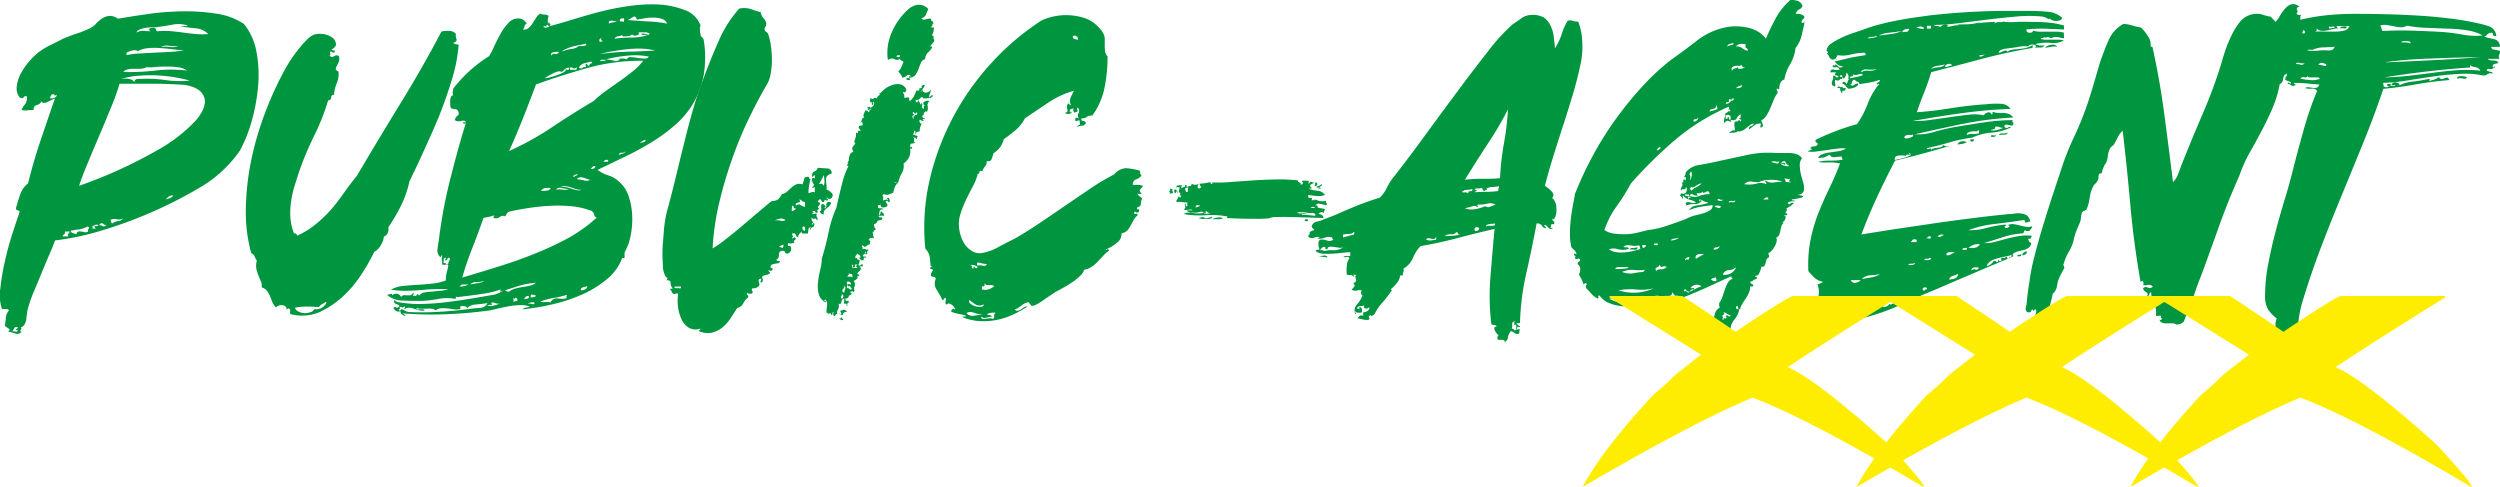 <svg id="Layer_1" data-name="Layer 1" xmlns="http://www.w3.org/2000/svg" viewBox="0 0 488.21 95.06"><path d="M23.69,56c-.27.73-.64,1.67-1.14,2.81s-1,2.35-1.52,3.6-1,2.48-1.53,3.68a24.48,24.48,0,0,0-1.05,3,5.18,5.18,0,0,0-.24,1.09c-.05.42-.1.82-.15,1.21a3.06,3.06,0,0,1-.32,1A1.5,1.5,0,0,1,17,73c.1.16.13.28.08.36l-.16.19a.24.24,0,0,0-.08.16s.11.08.32.08a1,1,0,0,1-1.22.39,14.09,14.09,0,0,0-1.44-.39c.2-.16.31-.28.31-.36s-.07-.15-.2-.23l-.43-.27a.92.92,0,0,1-.31-.32,12.52,12.52,0,0,0,.2-1.52,2.49,2.49,0,0,1,.58-1.37c0-.21-.22-.31-.51-.31h-.82A8.55,8.55,0,0,1,13,65.35a45.62,45.62,0,0,1,.9-5.35c.42-1.85.9-3.63,1.45-5.32s1-3.06,1.37-4.11c.05-.15,0-.26,0-.31a1,1,0,0,0-.28-.12.81.81,0,0,1-.27-.11.37.37,0,0,1-.12-.32c.26-1,.55-1.91.86-2.77a4.51,4.51,0,0,1,1.49-2.07q1.1-4.38,2.5-8.53t2.74-8a3.37,3.37,0,0,0-.71.27c-.26.13-.5.25-.74.35a2.34,2.34,0,0,1-.66.2.57.57,0,0,1-.55-.35.92.92,0,0,1-.43.58c-.19.08-.35.15-.51.2a.77.77,0,0,0-.39.27,1,1,0,0,0-.16.67,7.52,7.52,0,0,0-1.25.07,2.69,2.69,0,0,1-1.09-.07,3.14,3.14,0,0,1,.66-1.1,2,2,0,0,0,.35-1.56.46.46,0,0,0-.62.19c-.16.24-.42.23-.78,0a2.87,2.87,0,0,1-.55-2.19A6.87,6.87,0,0,1,17,23.4a13.45,13.45,0,0,1,1.56-2.27,14.58,14.58,0,0,1,1.76-1.76,13.48,13.48,0,0,1,2.39-1.48c.86-.42,1.68-.83,2.46-1.25,1-.42,1.93-.77,2.82-1.06a19.11,19.11,0,0,0,2.58-1.05,4.37,4.37,0,0,0,1.17-.9,5.64,5.64,0,0,1,1.17-1,3.16,3.16,0,0,1,1.37-.47,2.61,2.61,0,0,1,1.68.55c1.77-.31,3.78-.63,6-.94a54.64,54.64,0,0,1,6.77-.51,38.35,38.35,0,0,1,6.52.47,13.1,13.1,0,0,1,5.32,2A11.93,11.93,0,0,1,63,19.1a24.5,24.5,0,0,1,.35,6.61,36.88,36.88,0,0,1-1.21,6.8,28.4,28.4,0,0,1-2.35,5.94A24.59,24.59,0,0,1,52,45.65a87,87,0,0,1-10.2,5.16A88,88,0,0,1,33,54,52.3,52.3,0,0,1,23.69,56ZM15.32,73.8a1.08,1.08,0,0,1,.66,0c.24.07.38,0,.43-.28-.36,0-.45-.06-.27-.19s.27-.25.27-.36c-.36-.1-.6-.05-.7.16A4.31,4.31,0,0,1,15.32,73.8Zm7.35-45.59a1.22,1.22,0,0,0,1-.12c.31-.18.39-.37.23-.58-.11.26-.21.3-.31.11s-.29-.22-.55-.11a3.21,3.21,0,0,0-.24.39Zm3.6,27q-.16-.39,0-.51a.66.66,0,0,0,.28-.43h-.94a.49.49,0,0,1-.16.55.74.74,0,0,0-.31.39Zm.46-1.1a.56.56,0,0,0,.43.47,2.55,2.55,0,0,1,.67.24c.1-.32.23-.5.39-.55a1.23,1.23,0,0,1,.55,0c.21,0,.41.07.62.12a1.21,1.21,0,0,0,.71-.08.94.94,0,0,1,.19-.67c.13-.13,0-.24-.27-.35a5,5,0,0,1-1.53.55C28,53.88,27.36,54,26.73,54.09ZM36.27,25.4a40.17,40.17,0,0,1-1.6,4.49c-.75,1.85-1.55,3.76-2.38,5.71s-1.62,3.82-2.35,5.59-1.25,3.16-1.56,4.14a91.56,91.56,0,0,0,15.09-6.84,30.85,30.85,0,0,0,7.78-6q2.22-2.7,1.52-4.53T49,25.63c-2.35-.16-4.48-.23-6.41-.23ZM31,53.7h.39c.21,0,.26-.05.15-.16s-.2-.1-.15-.31c.41,0,.67-.08.78-.23-.31-.11-.54-.11-.66,0a.85.85,0,0,1-.51.15Zm1.33-.7a1.9,1.9,0,0,1,.7.23c.16.11.39,0,.7-.23a.78.78,0,0,1-.47-.12,2,2,0,0,0-.31-.2.33.33,0,0,0-.27,0C32.56,52.67,32.44,52.79,32.29,53Zm2.19-1c.05.16.09.29.11.39a.64.64,0,0,0,.2.31A2.56,2.56,0,0,1,36,52.22a1.12,1.12,0,0,0,.94-.55,1.4,1.4,0,0,1-1.18.19A1.88,1.88,0,0,0,34.48,52Zm2.11-27.52a3.72,3.72,0,0,1,1.56,0,1.56,1.56,0,0,1,1,.62c0-.41.23-.62.7-.62a26,26,0,0,1,5.24.19,19.56,19.56,0,0,0,4.85.12,24.8,24.8,0,0,0-3-.66,29.93,29.93,0,0,0-3.52-.36,28.59,28.59,0,0,0-3.6.08A15.13,15.13,0,0,0,36.59,24.46Zm4.84-2.27a2.73,2.73,0,0,1-1.13.27c-.44,0-.87,0-1.29,0a5.39,5.39,0,0,0-1.17.12,1.45,1.45,0,0,0-.86.51,44.38,44.38,0,0,0,6.21-.28,26.42,26.42,0,0,1,6.22,0,3.56,3.56,0,0,0-1.6-.62,13.07,13.07,0,0,0-2.15-.16c-.78,0-1.55,0-2.31.08A12.21,12.21,0,0,1,41.43,22.19Zm-1.79-3.05q.15-.24-.12-.27a1.77,1.77,0,0,0-.67,0,4.6,4.6,0,0,0-.78.23,2.16,2.16,0,0,0-.47.23v.47a13,13,0,0,1,2.27-.31l2.86-.16,3.08-.15a26.56,26.56,0,0,0,3-.31c-.73-.06-1.52-.13-2.38-.24s-1.71-.18-2.54-.23a12,12,0,0,0-2.35.07A5.09,5.09,0,0,0,39.64,19.14Zm4.22-4.85a7,7,0,0,1-1.1.08,10.63,10.63,0,0,0-1.25.08,5.4,5.4,0,0,0-1.17.27,1.64,1.64,0,0,0-.86.67A3,3,0,0,1,41,15.07a11.11,11.11,0,0,0,1.41.08c-.26-.05-.38-.17-.35-.35s.17-.27.43-.27c.57-.11.86,0,.86.19a.41.41,0,0,0,.39.43,14.92,14.92,0,0,1,2.74,0c.83.08,1.63.17,2.38.28s1.51.19,2.27.27a15.28,15.28,0,0,0,2.46,0,3.83,3.83,0,0,0-2.54-1.13A28.3,28.3,0,0,1,48,14.14h1.53c.08,0,0-.06-.12-.16a6,6,0,0,0-2.78-.12A28,28,0,0,1,43.86,14.29ZM47.77,18A5.41,5.41,0,0,1,46,18a2.32,2.32,0,0,0-1.64.23,6.43,6.43,0,0,1,1.87,0A2.58,2.58,0,0,0,47.77,18Zm-2.5,30,.86-.27a1.07,1.07,0,0,0,.62-.51,1.35,1.35,0,0,0-.9.24C45.67,47.6,45.47,47.79,45.27,48Z" transform="translate(-12.93 -9.05)" style="fill:#009640"/><path d="M66.85,69.1a3.05,3.05,0,0,1-.71-1c-.15-.39-.31-.78-.47-1.17a4.5,4.5,0,0,0-.58-1.06,2.11,2.11,0,0,0-1.06-.7,2.34,2.34,0,0,0-.15-1.18c-.16-.36-.32-.74-.47-1.13A7.93,7.93,0,0,1,63,61.56,3.12,3.12,0,0,1,63.09,60a6.89,6.89,0,0,1-.43-.86,1,1,0,0,0-.66-.62,30.33,30.33,0,0,1-1.06-8.91A52,52,0,0,1,62,40.29a61.19,61.19,0,0,1,2.62-9,67.59,67.59,0,0,1,3.59-8c.32-.63.72-1.33,1.22-2.12a25,25,0,0,1,1.6-2.26,21.29,21.29,0,0,1,1.72-2,4.57,4.57,0,0,1,1.48-1.09,3.8,3.8,0,0,1,1.22-.16,4.44,4.44,0,0,1,1.44.24,3,3,0,0,1,1.18.7,1.7,1.7,0,0,1,.47,1.25,1.77,1.77,0,0,1-.86.86c0,.11.07.16.23.16a.75.75,0,0,1,.39.08c0,.26,0,.39-.16.39a.75.75,0,0,1-.31-.08l-.27-.16c-.08,0-.15,0-.2.16a.87.87,0,0,1,.08.39c0,.16,0,.23-.16.23a.58.58,0,0,0,.86.16.9.9,0,0,1,.94-.08,1.64,1.64,0,0,1,0,1.17,8.22,8.22,0,0,1-.39.83,1.25,1.25,0,0,0-.19.58c0,.16.18.32.54.47a4.94,4.94,0,0,1-.35,2.31,6.35,6.35,0,0,0-.51,2.23.52.52,0,0,0-.58.54.53.53,0,0,1-.59.55,42.05,42.05,0,0,1-2.66,6.77,63.43,63.43,0,0,0-3,7.15c-.31.94-.61,1.88-.9,2.81a19.66,19.66,0,0,0-.66,2.94,15.11,15.11,0,0,0-.16,3.09,10.54,10.54,0,0,0,.7,3.2.62.62,0,0,1,.63.47,14.89,14.89,0,0,0,3.56-2.19A24.24,24.24,0,0,0,77.56,50c.88-1,1.73-2.14,2.54-3.29s1.65-2.26,2.54-3.36Q86.87,36.19,91.28,29t7.86-13.8a6.21,6.21,0,0,1,1.52-.12,1.79,1.79,0,0,1,1.3.59,1.85,1.85,0,0,0,.11,1q.2.47-.66.78a2.46,2.46,0,0,0,1.09.31,30.91,30.91,0,0,1-1.25,6.57c-.68,2.29-1.48,4.61-2.42,7s-2,4.64-3,6.88-2,4.33-2.94,6.25a20.66,20.66,0,0,1-1.72,4.89,37.24,37.24,0,0,1-2.42,4.11,1.41,1.41,0,0,1-.08,1,1.19,1.19,0,0,1-.78.79,3.48,3.48,0,0,1-.55,1.6A3.2,3.2,0,0,1,86,58.24a34,34,0,0,1-2.69,4.69,22.16,22.16,0,0,1-3.64,4.22A18.55,18.55,0,0,1,75.33,70a8.83,8.83,0,0,1-5.67.39.44.44,0,0,1-.08-.31,2.56,2.56,0,0,0,0-.47.39.39,0,0,0-.19-.31c-.11,0-.26,0-.47.23a.82.82,0,0,0-.74-.86A1.35,1.35,0,0,0,66.85,69.1ZM75.21,69c-.47,0-1.21-.08-2.23-.08a10.92,10.92,0,0,0-2.46.23,1.3,1.3,0,0,0,.71.75,2.9,2.9,0,0,0,1.17.31A3.22,3.22,0,0,0,73.57,70a1.15,1.15,0,0,0,.78-.62,1.27,1.27,0,0,0,.86,0A2.29,2.29,0,0,0,76,69a3.24,3.24,0,0,0,.55-.59c.13-.18.14-.32,0-.43a3.33,3.33,0,0,1-.74.47A1.87,1.87,0,0,0,75.21,69Z" transform="translate(-12.93 -9.05)" style="fill:#009640"/><path d="M89.76,69.26c.1-.26.27-.32.5-.19s.46.06.67-.2a.3.3,0,0,0-.24-.31l-.43-.16a.72.72,0,0,1-.31-.23c-.08-.11-.06-.29,0-.55a3.7,3.7,0,0,0,.47.35,2.17,2.17,0,0,0,.47.12,22.83,22.83,0,0,0,4.69.31c1.67-.05,3.31-.18,4.93-.39s3.19-.44,4.73-.7l4.18-.71a5.38,5.38,0,0,0,1.72-.78,1.16,1.16,0,0,0-.47.16c-.16,0-.18-.11-.08-.16a.15.15,0,0,0,.08-.23,18.69,18.69,0,0,1-3.6.86c-1.4.21-3,.41-4.77.62-.26-.1-.37-.09-.35,0a.36.36,0,0,1-.11.35,8.87,8.87,0,0,0-3.25,0,23.79,23.79,0,0,1-3.24.39c-1.2,0-2.47,0-3.8-.07A4.48,4.48,0,0,1,88.5,66.6a2,2,0,0,0,.71-.15c.26-.11.34,0,.23.31a1.34,1.34,0,0,1,1-.35,1,1,0,0,1,.82.66.59.59,0,0,1,.43-.35,2.21,2.21,0,0,1,.63,0,5.07,5.07,0,0,0,.66,0,.67.67,0,0,0,.55-.39c.16-.05.23-.05.23,0a.34.34,0,0,1-.07.19.94.94,0,0,0-.12.2s0,.08.19.08c.32.1.51,0,.59-.2s.22-.17.43.2a1.53,1.53,0,0,1,1-.63A11.53,11.53,0,0,1,97.22,66l1.68-.16a7.16,7.16,0,0,0,1.57-.31,25.77,25.77,0,0,0-2.78,0c-1,0-1.91.12-2.85.19s-1.88.12-2.82.12a16.22,16.22,0,0,1-2.73-.23,5.82,5.82,0,0,1,2.3-.71c.92-.1,1.87-.18,2.86-.23s2-.13,2.93-.24a9.86,9.86,0,0,0,2.62-.62,5.63,5.63,0,0,1,.19-1.64,7.22,7.22,0,0,0,.28-1.25c0-.21-.16-.28-.47-.2a1.37,1.37,0,0,1-.71,0,4,4,0,0,0-.07-.82,1.24,1.24,0,0,1,.07-.75c0-.26-.06-.31-.19-.15s-.14.29,0,.39a1.67,1.67,0,0,1-.74-1.64q.12-1,.27-1.8a93.63,93.63,0,0,1,2.07-11.3c1-3.94,2-7.75,3.17-11.46-.1-.15-.18-.16-.23,0s-.14.09-.24-.12.08-.14.24-.12.23,0,.23-.19c-.16-.16-.47-.19-.94-.08a1.47,1.47,0,0,1-1.17-.16,1.23,1.23,0,0,1,.51-.86c.28-.21.32-.52.11-.94a.66.66,0,0,0-.58-.35,3.16,3.16,0,0,1-.82-.19,3.11,3.11,0,0,1-.12-.71,4.51,4.51,0,0,1,0-.9,1.7,1.7,0,0,1,.2-.7q.15-.27.39-.12a1.28,1.28,0,0,1-.12-.62c0-.11.06-.37.12-.79a26.81,26.81,0,0,1,7-6.33,16.09,16.09,0,0,0,1-1.95c.39-.84.82-1.67,1.29-2.51a10,10,0,0,1,1.56-2.11,2.47,2.47,0,0,1,2-.78,1.87,1.87,0,0,1,1.49,1c-.27.15-.41.32-.43.5a1.88,1.88,0,0,1-.28.67,1.35,1.35,0,0,0,1-.27,3.75,3.75,0,0,0,.82-.9l.7-1.1a3.08,3.08,0,0,1,.82-.86,1.84,1.84,0,0,0,.86.2,1.22,1.22,0,0,1,.79.27,3.16,3.16,0,0,0-.16.74v.75a.24.24,0,0,0,.16-.2c0-.08,0-.06.15,0a.41.41,0,0,0,.16.31c.1.11,0,.24-.16.39,1.46-.36,3-.82,4.77-1.36s3.52-1.06,5.4-1.53a51.82,51.82,0,0,1,5.71-1.09,30.41,30.41,0,0,1,5.7-.24,16.76,16.76,0,0,1,4.81,1.06A5.07,5.07,0,0,1,149.73,14a2.6,2.6,0,0,0-.12.94q0,.32.12.78a.63.63,0,0,0,.23.55,1.05,1.05,0,0,1,.39.54,20.84,20.84,0,0,1,0,6.89,16.89,16.89,0,0,1-2,5.47,17.61,17.61,0,0,1-3.59,4.3,34.57,34.57,0,0,1-4.66,3.4,57.6,57.6,0,0,1-5.2,2.82c-1.8.86-3.55,1.7-5.27,2.54a7.16,7.16,0,0,0,2.15,1.09,4.92,4.92,0,0,1,1.91,1.1,6.31,6.31,0,0,1,2,2.93,13.58,13.58,0,0,1,.7,3.83,16.44,16.44,0,0,1-.31,3.91,10.43,10.43,0,0,1-1.18,3.24v1.1h-.46a9.81,9.81,0,0,1-2.82,4,20.47,20.47,0,0,1-4.57,2.93,30.87,30.87,0,0,1-5.75,2,44,44,0,0,1-6.34,1.1,1.12,1.12,0,0,1,.71-.35,2,2,0,0,0,.7-.2,5,5,0,0,0-2-.27,14.74,14.74,0,0,0-2.35.27c-.83.16-1.67.34-2.5.55a13.37,13.37,0,0,1-2.42.39q-3.77.47-7.78.59a70.92,70.92,0,0,1-7.78-.2c.36.21.54.35.54.43s-.08.09-.23,0a1.42,1.42,0,0,1-.47-.27.72.72,0,0,1-.24-.59,1,1,0,0,1-.82,0A2.21,2.21,0,0,1,89.76,69.26Zm1.32.47c.11-.31.33-.36.67-.16a3.08,3.08,0,0,0,.9.4,49.41,49.41,0,0,0,5.47,0q3.28-.16,6.18-.55c.73-.11,1.48-.18,2.27-.24a1.67,1.67,0,0,0,1.56-.93q-1.09.15-2.31.27a2.29,2.29,0,0,0-1.68.74c0-.26-.27-.4-.66-.43s-.64,0-.74.2c.05,0,.09.06.11.19s0,.2-.11.2a3.53,3.53,0,0,1-1.37,0,12.6,12.6,0,0,0-1.25-.16,7.23,7.23,0,0,0-1.14,0,1.78,1.78,0,0,0-1,.43,1,1,0,0,0-.71-.35,6.12,6.12,0,0,0-1.05,0c-.39,0-.76,0-1.1,0a1.76,1.76,0,0,1-.82-.16c-.05.16,0,.25.16.28a2.17,2.17,0,0,0,.51,0,3.27,3.27,0,0,1,.54,0,.32.32,0,0,1,.35.23,2.94,2.94,0,0,1-1.21-.08l-1-.31a3.06,3.06,0,0,0-.9-.16,1.62,1.62,0,0,0-.9.32.28.28,0,0,1,.11-.24c.08-.05.07-.18,0-.39-.26.26-.46.33-.62.2s-.29-.07-.39.19c.21-.05.22,0,0,.16S90.82,69.68,91.08,69.73Zm8.45-9.3c.26-.06.42,0,.47.11s.21.15.47,0a2.44,2.44,0,0,1,.27-.74c.13-.24,0-.38-.27-.43a.27.27,0,0,0-.16.27c0,.13-.16.23-.47.28a1,1,0,0,1,.12-.32c.08-.15,0-.23-.12-.23-.21.16-.3.27-.27.35A2.56,2.56,0,0,1,99.53,60.43ZM102.74,65a3.53,3.53,0,0,0,1-.12,4.2,4.2,0,0,0,.71-.27H103.4A.63.63,0,0,0,102.74,65Zm25.64-14.78a14.24,14.24,0,0,0-3.91-.9,28.3,28.3,0,0,0-4.22-.07,39.73,39.73,0,0,0-4.14.43c-1.36.2-2.61.44-3.76.7a1.09,1.09,0,0,0-.47.43c-.1.18-.21.35-.31.51a.86.86,0,0,0-1,.08,1.33,1.33,0,0,1-1.22.23c-.1-.16-.07-.27.08-.35s.08-.12-.23-.12a5.18,5.18,0,0,1-1,.27,7.46,7.46,0,0,0-.86.2c-.73,2.09-1.47,4.09-2.23,6s-1.39,3.81-1.91,5.63c2.45-.73,4.88-1.47,7.31-2.23s4.75-1.59,7-2.5a61,61,0,0,0,6.41-3,29.48,29.48,0,0,0,5.55-4,.64.64,0,0,1-.51-.55A1.22,1.22,0,0,0,128.38,50.18ZM104.77,64.57q.63-.07,1.68-.27t.9-.36a4.38,4.38,0,0,1-1.45.2A1.54,1.54,0,0,0,104.77,64.57Zm3.36,4.14a2.15,2.15,0,0,0,1.25,0,4.37,4.37,0,0,0,1.17-.42,1.4,1.4,0,0,1-1-.08c-.31-.16-.55-.13-.71.08.16.1.21.18.16.23a.38.38,0,0,1-.27.08,1.72,1.72,0,0,0-.39,0C108.2,68.62,108.13,68.66,108.13,68.71ZM112.35,66a3.19,3.19,0,0,1,1.18-.59,12.88,12.88,0,0,1,1.48-.31c.52-.08,1-.17,1.45-.28a2.64,2.64,0,0,0,1.13-.54,14.71,14.71,0,0,0-3.28.58l-2.82.9c.21,0,.34.06.39.16S112.09,66,112.35,66Zm5.24-40.43q-1.34,3.6-2.62,6.8t-2.62,6.18a58.36,58.36,0,0,0,8.37-4.65q3.91-2.62,8.13-5.12a23.33,23.33,0,0,1,2.43-2l2.65-1.87q1.33-.95,2.55-1.92a13.5,13.5,0,0,0,2.07-2.07,38.68,38.68,0,0,0-10.91,1.41Q122.29,23.84,117.59,25.55Zm-4.53,41.91c.15,0,.22.07.19.2a.35.35,0,0,1-.19.27c.26,0,.41,0,.47-.08s.18-.1.39,0c.15-.36,0-.59-.39-.7,0,.16-.07.22-.2.2A.22.22,0,0,0,113.06,67.46Zm2.19,0a4.33,4.33,0,0,1,.66-.11q.36,0,.27-.51a.76.76,0,0,0-.62.19A4.73,4.73,0,0,0,115.25,67.46Zm.7.86a1.83,1.83,0,0,1,.86.08c.36.11.52,0,.47-.31A2.1,2.1,0,0,0,116,68.32Zm.63-1.17a6.18,6.18,0,0,1,.62-.12.4.4,0,0,0,.39-.27,3.28,3.28,0,0,0-.74-.2C116.61,66.54,116.52,66.73,116.58,67.15Zm7,.16a1.13,1.13,0,0,1,.08-.71,20.32,20.32,0,0,1-2.66.63,12.49,12.49,0,0,0-2.58.7,2.36,2.36,0,0,0,1,.08,2.36,2.36,0,0,1,1,.08,1.38,1.38,0,0,1,1.44-.78A4.74,4.74,0,0,0,123.53,67.31Zm-4.92-21a6.43,6.43,0,0,0,1.17-.08.75.75,0,0,0,.63-.47,3.76,3.76,0,0,0-1.06,0A1,1,0,0,0,118.61,46.35Zm.94-32c0-.1-.09-.16-.28-.16s-.27.06-.27.16a.79.79,0,0,0,.62.08,1,1,0,0,0,.55-.24c-.21,0-.26-.07-.15-.23h-.4C119.62,14.24,119.6,14.37,119.55,14.37Zm3,8.76a.89.89,0,0,0-.67-.08,3.57,3.57,0,0,0-.9.31l-.94.51a7.58,7.58,0,0,0-.78.51,5,5,0,0,0,1.06-.2,14.07,14.07,0,0,0,1.48-.47,8.09,8.09,0,0,0,1.22-.54c.31-.19.39-.33.23-.43a.43.43,0,0,1,.47,0c.16.08.26-.07.31-.43a1.13,1.13,0,0,0-.82.27A8.41,8.41,0,0,1,122.6,23.13Zm-2-3.13a.6.6,0,0,1,.74-.39.61.61,0,0,0,.75-.39,3.38,3.38,0,0,0-.47,0l-.59.08a.74.74,0,0,0-.43.19C120.54,19.64,120.54,19.79,120.64,20Zm.78,26.12a5.55,5.55,0,0,1,1.45,0,2,2,0,0,0,1.21-.12,6.27,6.27,0,0,1-1.44-.2A1.12,1.12,0,0,0,121.42,46.12Zm5,0a1.93,1.93,0,0,1-.9-.08l-1.06-.35a4.27,4.27,0,0,0-1.09-.24,2,2,0,0,0-1,.2,3.48,3.48,0,0,1,1.17,0,8.36,8.36,0,0,1,1,.27,8.3,8.3,0,0,0,.94.27A1.36,1.36,0,0,0,126.43,46.12Zm-3.83-26.9a7.33,7.33,0,0,1,1.83-.55A2.73,2.73,0,0,0,126,18a2.79,2.79,0,0,0,1,0c.41-.08.52-.22.31-.43a8.78,8.78,0,0,1-1.18.27c-.46.08-.93.19-1.4.31a9.67,9.67,0,0,0-1.29.47A1.84,1.84,0,0,0,122.6,19.22Zm1.64,3.05a.66.66,0,0,0,.15.47,3,3,0,0,1,.86,0c.32,0,.42-.14.32-.51-.26.26-.49.31-.67.16A.58.58,0,0,0,124.24,22.27Zm.62,21.42a6.32,6.32,0,0,0,.94-.47c0-.1-.22-.11-.51,0A.51.51,0,0,0,124.86,43.69Zm.71.39a11.37,11.37,0,0,1,1.44.24,1.93,1.93,0,0,0,1.22-.08l-.55-.2-.7-.23a2.15,2.15,0,0,0-.79-.08A.87.87,0,0,0,125.57,44.08ZM126,22.19q.32.39.66.12a.6.6,0,0,1,.67-.12.83.83,0,0,0-.08-.47s.05-.13.31-.23a.56.56,0,0,0,.2.35c.13.13.24.06.35-.2-.11,0-.11,0,0-.08l.31-.15c.11-.05.16-.11.16-.16s-.11-.1-.31-.16c-.37.11-.77.21-1.22.32A1.63,1.63,0,0,0,126,22.19Zm.39,43.55a1.66,1.66,0,0,0,.82-.19.84.84,0,0,0,.43-.59,6.41,6.41,0,0,0-.86.2A.53.53,0,0,0,126.35,65.74Zm1.88-23.69c.62,0,.93-.18.93-.55q-.39-.07-.54.12ZM130,17.19h.36a.28.28,0,0,0,.27-.16c-.31-.05-.39-.21-.23-.47C130.05,16.51,129.92,16.72,130,17.19Zm.08,2.42a49.26,49.26,0,0,1,5.67-.47c2-.05,3.66-.13,5.12-.23a13.7,13.7,0,0,0-2.73-.36,22.17,22.17,0,0,0-2.82.12c-.94.11-1.86.24-2.77.39A23.64,23.64,0,0,0,130.1,19.61Zm0,1.33c.63.1,1,0,1.18-.16a4,4,0,0,0-.71-.08A.53.53,0,0,0,130.1,20.94Zm.71,19.7h.62c.21,0,.31-.08.31-.23a.46.46,0,0,0-.54-.12A.6.6,0,0,0,130.81,40.64Zm4.61-20c.05-.32.29-.46.7-.43a12.16,12.16,0,0,1,1.37.15,8.66,8.66,0,0,0,1.37.12q.63,0,.78-.39a14.52,14.52,0,0,0-4.26-.16,26.5,26.5,0,0,0-4.1.71,13.31,13.31,0,0,1,1.64.27c.57.13.94,0,1.09-.43l.32,0a2.38,2.38,0,0,0,.46,0A2.72,2.72,0,0,0,135.42,20.63Zm-3.6-7a6.83,6.83,0,0,1,.94-.24,1.71,1.71,0,0,0,.78-.31.86.86,0,0,1-.62.08,2.43,2.43,0,0,0-.55-.08.87.87,0,0,0-.39.08C131.87,13.17,131.82,13.33,131.82,13.59Zm2.58,2.27a1.9,1.9,0,0,1-.78.23c-.21,0-.44.16-.7.47a25.07,25.07,0,0,1,3.32-.23,11.37,11.37,0,0,0,3-.4.67.67,0,0,0-.55-.11.53.53,0,0,1-.54-.2,1.47,1.47,0,0,1,1.05.08c.34.16.54.1.59-.16a1.87,1.87,0,0,0-.94-.23h-1.17c.1.36-.06.57-.47.62a.84.84,0,0,1-.86-.23c0,.1-.12.2-.35.27a2.36,2.36,0,0,1-.75.12,4.16,4.16,0,0,1-.66,0C134.42,16,134.35,16,134.4,15.86Zm-.62,23.38a3.88,3.88,0,0,1,.78-.24.73.73,0,0,0,.55-.47.88.88,0,0,1-.75.31C134,38.84,133.83,39,133.78,39.24ZM134,12.88c-.1.27,0,.38.2.36a.84.84,0,0,1,.58.11c0-.15,0-.26,0-.31s.09-.18,0-.39a2.56,2.56,0,0,0-.47,0A.79.79,0,0,0,134,12.88Zm9.23.79a1.65,1.65,0,0,0-1.1-.94,5.69,5.69,0,0,0-1.68-.24,11,11,0,0,0-1.8.16l-1.36.23c-.16-.57-.41-.74-.75-.5a8,8,0,0,1-1,.58c1.25.11,2.59.2,4,.28A23.2,23.2,0,0,1,143.24,13.67Zm-5.4,23.38a2.54,2.54,0,0,1,.75-.24.45.45,0,0,0,.43-.47A2.16,2.16,0,0,0,137.84,37.05Z" transform="translate(-12.93 -9.05)" style="fill:#009640"/><path d="M167.56,55.42c0,.21.1.24.31.08s.36-.1.47.16a.65.65,0,0,1-.28.35q-.19.12,0,.51a1.71,1.71,0,0,0-.63.07c-.11.06-.31,0-.63-.07v.62c.42-.15.63,0,.63.47a.92.92,0,0,1-.63.94c-.31.05-.5,0-.58-.27s-.35-.3-.82-.2a.77.77,0,0,0-.35.78,1.06,1.06,0,0,1-.51.94.29.29,0,0,0,.35.2c.18,0,.3,0,.35.11a.53.53,0,0,1-.39.35l-.51.08-.55.12c-.18.05-.32.24-.43.55a1.91,1.91,0,0,0,.47.31c0,.26-.11.39-.35.39a.69.69,0,0,1-.51-.16.68.68,0,0,0,.28.44c.13.07.09.19-.12.35a1.24,1.24,0,0,1-.55.19,1.8,1.8,0,0,0-.62.2q-.31.15-.12.51a.63.63,0,0,1-.12.74c-.31,0-.4,0-.27-.2a.55.55,0,0,0,.12-.5c-.42,0-.58.18-.47.54a3.67,3.67,0,0,1,.15.71,1.43,1.43,0,0,1-1.4.62.35.35,0,0,0,0,.51q.19.27-.12.51a1,1,0,0,1-.94-.16c-.05.26,0,.42.12.47s.17.21.12.47a2.9,2.9,0,0,0-.94,1.13,1.67,1.67,0,0,1-1.18.9c-.41.63-.84,1.29-1.29,2A8.14,8.14,0,0,1,154,73a5.15,5.15,0,0,1-2,1,4,4,0,0,1-2.62-.31.34.34,0,0,1,.19-.2q.12,0,.12-.27a2.67,2.67,0,0,1-2.23-.16,3.69,3.69,0,0,1-1.41-1.6,8.15,8.15,0,0,1-.7-2.39,8.78,8.78,0,0,1,0-2.5c0-.2-.13-.27-.39-.19a.74.74,0,0,1-.63,0,1.09,1.09,0,0,1-.23-.39.74.74,0,0,0-.31-.39c0-.11.06-.16.19-.16a.78.78,0,0,0,.35-.08,1.29,1.29,0,0,1-.43-1c0-.44-.3-.63-.82-.58.21-.31.24-.5.08-.55a.71.71,0,0,1-.39-.47,4.52,4.52,0,0,1-.39-1.68c0-.7-.08-1.43-.08-2.19s0-1.52.08-2.31.1-1.45.16-2a23.42,23.42,0,0,1,.82-4.92q.66-2.43,1.29-5,.78-3.21,1.36-5.59c.4-1.59.77-3.1,1.14-4.54s.77-2.9,1.21-4.41,1-3.26,1.76-5.24q1.56-4.23,3.17-7.86a23,23,0,0,1,4-6.29,4.35,4.35,0,0,1,2.19.07c.58.21,1.23.42,2,.63a2.29,2.29,0,0,0,.58,1.21,1.74,1.74,0,0,1,.51,1.06,1.15,1.15,0,0,1-.19.62c-.13.21-.17.37-.12.47a.69.69,0,0,0,.31.51.74.74,0,0,1,.32.27,11.79,11.79,0,0,1,.58,2.39,19.63,19.63,0,0,1,.2,2.77,14.74,14.74,0,0,1-.24,2.7,6.11,6.11,0,0,1-.7,2.07c-1.15,1.93-2.32,4.14-3.52,6.61a78,78,0,0,0-3.28,7.9,84.72,84.72,0,0,0-2.55,8.64,50.65,50.65,0,0,0-1.29,8.91,18.92,18.92,0,0,0,2.47-1.72q1.61-1.25,3.36-2.73l3.32-2.82c1.05-.88,1.85-1.56,2.43-2a1.87,1.87,0,0,0,1.25-.35,3.34,3.34,0,0,0,.7-1,1.8,1.8,0,0,0,1-.47l.86-.78a3.87,3.87,0,0,1,.94-.63,1.67,1.67,0,0,1,1.21,0,5.75,5.75,0,0,0,.35-1.09c.08-.37.43-.47,1.06-.32-.21.21-.16.32.15.32-.1.52-.18.91-.23,1.17a14.11,14.11,0,0,0-.16,1.49c.05.15.21.17.47,0a.93.93,0,0,1,.78,0v-.94c0-.11-.11-.12-.19,0a.32.32,0,0,1-.35,0c.36-.32.45-.56.27-.75a1.36,1.36,0,0,1-.27-1c.15-.16.3-.18.43-.08s.16-.05.11-.47c0-.16,0-.21-.07-.16l-.2.2a.81.81,0,0,1-.2.16s-.07,0-.07-.2c0-.47.15-.76.47-.86a.94.94,0,0,0,.62-.7c.57,0,1.17.09,1.8.11a.88.88,0,0,1,.94,1,1.88,1.88,0,0,0-.9.51,1.18,1.18,0,0,0-.2.7,5.67,5.67,0,0,0,.08.9,3.48,3.48,0,0,1,0,1,2.71,2.71,0,0,1,1.17.86.72.72,0,0,1-.31.9.44.44,0,0,1-.7-.2c-.21,0-.22.13,0,.24s.19.23,0,.39c-.32-.11-.47-.17-.47-.2a4,4,0,0,0-.16.43.42.42,0,0,1-.35,0,.37.37,0,0,1-.16-.19.86.86,0,0,0-.11-.24c-.06-.08-.16-.09-.32,0a1.36,1.36,0,0,0-.31.47c.31,0,.47.13.47.24a.57.57,0,0,1-.16.35,1.59,1.59,0,0,0-.23.39c0,.13,0,.2.23.2a.47.47,0,0,1-.27.31c-.13,0-.14.21,0,.47-.26.21-.42.21-.47,0s-.26-.26-.62-.16a.51.51,0,0,0,.35.24c.18,0,.06.07-.35.07,0,.21.11.28.35.2a.92.92,0,0,1,.58,0,.51.51,0,0,0-.11.39.67.67,0,0,0,.11.27.9.9,0,0,1,.12.24c0,.08,0,.19-.12.35-.15-.31-.32-.42-.5-.31s-.36,0-.51-.24q-.16.63.12.75c.18.07.14.24-.12.5,0,.16,0,.21.08.16a1.57,1.57,0,0,0,.15-.19.48.48,0,0,1,.16-.16c.05,0,.08,0,.08.19a.57.57,0,0,1-.35.67,1.34,1.34,0,0,0-.24.12q-.12.08-.12.39c-.15-.11-.19-.2-.11-.28a.37.37,0,0,0,.11-.27.49.49,0,0,0-.43.47,7,7,0,0,1-.11.78h-.86c-.32,0-.42-.16-.32-.47-.21.26-.38.46-.51.59a.79.79,0,0,0-.19.59.34.34,0,0,1-.31-.12,1.19,1.19,0,0,1-.16-.32.58.58,0,0,0-.2-.27.6.6,0,0,0-.43,0c-.1,0-.14,0-.11.12a1.4,1.4,0,0,0,.11.27,1,1,0,0,1,.12.32C167.78,55.37,167.71,55.42,167.56,55.42ZM145.9,65.35V65h-1.25v.31Zm18.29-13.21a2.25,2.25,0,0,1,1.14,0,1.24,1.24,0,0,0,1-.12,1.44,1.44,0,0,0-1.1-.27A4.23,4.23,0,0,0,164.19,52.14Zm.86,5.16a1,1,0,0,1,.71.23.37.37,0,0,1,.12-.27.46.46,0,0,0,0-.43A2.15,2.15,0,0,0,165.05,57.3Zm2.51-7c.15,0,.31-.12.47-.19a.65.65,0,0,0,.31-.43q-.39.15-.39-.12c0-.18-.11-.3-.32-.35A4.77,4.77,0,0,0,167.56,50.26Zm.78-1.09c.41-.26.7-.32.86-.16a1.9,1.9,0,0,0,.94.39v-.94a.67.67,0,0,1-.55-.19A1,1,0,0,0,169,48c.16.26.21.42.16.47a.66.66,0,0,1-.31.12,1.23,1.23,0,0,0-.43.16C168.33,48.81,168.29,49,168.34,49.17Zm1.8,4.92c.1-.57,0-.86-.39-.86a.53.53,0,0,0-.08.51A.42.42,0,0,0,170.14,54.09ZM172.87,45c.32-.1.52-.1.63,0s.21.21.31.31a2.33,2.33,0,0,0,.12-1,9.32,9.32,0,0,0-.12-1.06c-.15.32-.31.62-.47.9Zm1.57,4.38a.51.51,0,0,1,0-.74.53.53,0,0,1,.78,0,1.18,1.18,0,0,1-.31.62,4.15,4.15,0,0,1-.51.43,2.33,2.33,0,0,0-.47.47,1,1,0,0,0-.12.75.73.73,0,0,1-.78-.63c.16,0,.25-.13.27-.23a.85.85,0,0,0,0-.39,3.62,3.62,0,0,1,0-.43.54.54,0,0,1,.16-.36c.31.06.51.17.59.36s0,.32-.2.43c.26.1.37.06.31-.12S174.18,49.3,174.44,49.4Z" transform="translate(-12.93 -9.05)" style="fill:#009640"/><path d="M184.68,27.35c0-.1,0-.16.08-.16a.07.07,0,0,1,.08.08,5.87,5.87,0,0,1,1-.94,5.16,5.16,0,0,1,1.41-.7,3,3,0,0,1,1.45-.12,1.7,1.7,0,0,1,1.17.9.52.52,0,0,1,0,.39,1.12,1.12,0,0,1-.24.32.27.27,0,0,0-.39,0c.21.31.3.52.28.62a.74.74,0,0,0,.11.47l.28-.12a2.4,2.4,0,0,1,.51,0,.86.86,0,0,1,.07.36.82.82,0,0,0,.08.35,2.45,2.45,0,0,0,.82-.94,9.59,9.59,0,0,0,.51-1.17c.26.1.42.09.47,0s.18-.17.39-.12c0,0-.13-.08-.39-.08a.36.36,0,0,1,.39-.23c.21,0,.24-.16.08-.47q.31,0,.39-.12c.05-.08.16-.06.31,0a1.76,1.76,0,0,1-.35.63,3.2,3.2,0,0,0-.51.78c.11-.16.19-.26.24-.32a.3.3,0,0,0,.08-.23.23.23,0,0,1,.15.2c0,.07,0,.09-.15,0a.94.94,0,0,0,.9.4,1.17,1.17,0,0,0,.82-.63,3.08,3.08,0,0,1-.24.94,1.31,1.31,0,0,0-.08.78.37.37,0,0,1,.24-.35c.16-.08.23-.17.23-.28.16.06.24.11.24.16a.21.21,0,0,1-.12.16,1.37,1.37,0,0,0-.23.19c-.08.08-.1.15,0,.2a.52.52,0,0,0-.43-.12l-.51.08a2.49,2.49,0,0,1-.47,0c-.16,0-.26-.1-.31-.31a1.44,1.44,0,0,0-.51.39,1.1,1.1,0,0,1-.82.23.83.83,0,0,1,.08.47c.26-.05.4-.14.43-.27a.56.56,0,0,1,.11-.28c-.05.11,0,.26.12.47a2.5,2.5,0,0,1,.27.55.5.5,0,0,0,.16-.39c.16.1.2.3.12.59a.43.43,0,0,0,.27.58c.11-.05.13-.17.08-.35s0-.27.23-.27a1.05,1.05,0,0,1-.27-.2c-.08-.08-.09-.25,0-.51a3.08,3.08,0,0,0,.47-.19,1,1,0,0,1,.63,0c-.32.42-.42.74-.32,1a1.59,1.59,0,0,1-.15,1.13c-.16-.1-.29-.12-.39,0a.5.5,0,0,0-.2.31,1.6,1.6,0,0,1-.12.35c0,.11-.13.11-.23,0a.93.93,0,0,0,.12.4c.07.15.22.2.43.15,0,.11-.11.19-.32.24s-.18.13.08.23c.11.11,0,.13-.19.08a.94.94,0,0,1-.51-.24q-.17.16-.12.24s0,.1-.2.16c.21-.06.3,0,.28.11s.09.23.35.28a5.55,5.55,0,0,0-.27.62,2.5,2.5,0,0,0-.12.86,4.05,4.05,0,0,1-.47.12c-.16,0-.26.17-.31.43a.25.25,0,0,1-.08-.31.38.38,0,0,0-.08-.39.69.69,0,0,0-.19.43c0,.18-.17.3-.43.35a.74.74,0,0,1,.58.08,2.34,2.34,0,0,0,.59.23,2.45,2.45,0,0,0-.12.31,1.39,1.39,0,0,1-.12.32c-.05-.21-.34-.37-.86-.47a.5.5,0,0,1,.39.27.49.49,0,0,1,0,.35,1.7,1.7,0,0,0,0,.28c0,.07.06.11.16.11,0,.16-.17.25-.51.28s-.45.17-.35.43c-.1.26-.07.35.12.27s.24,0,.19.27a.93.93,0,0,0-.39.08,2.68,2.68,0,0,1-.19,1.61A3.45,3.45,0,0,1,189.37,41a2.63,2.63,0,0,1-.31,1.84,5.84,5.84,0,0,0-.71,1.84,2.13,2.13,0,0,0-.39,0,3.22,3.22,0,0,1-.39,0c.05.1.16.13.32.08a1.24,1.24,0,0,1,.46-.08,2.39,2.39,0,0,0-.74,1.09c-.13.42-.22.73-.27.94l-.94.35a1.17,1.17,0,0,1-.86-.12c-.26.16-.33.32-.2.47s.12.37,0,.63q0,.15.15.12l.31-.08.28-.08c.08,0,.12,0,.12.2.1-.06.14-.12.11-.2a.17.17,0,0,0-.19-.12c.1-.26.23-.3.39-.11a.73.73,0,0,1,.15.66q-.15.24-.27,0c-.08-.16-.25-.18-.51-.08a4.44,4.44,0,0,0,.24.51l.15.27c-.1.27-.37.41-.82.43s-.61-.16-.51-.58a.44.44,0,0,1-.39.12c-.15,0-.21.14-.15.5a.56.56,0,0,0,.51.12.49.49,0,0,1,.5.2c-.41,0-.64.13-.66.23s-.09.39-.2.86c.21,0,.32-.16.32-.31a.88.88,0,0,1,.07-.39,2.37,2.37,0,0,1,.47.39.42.42,0,0,1,.08.55c-.26-.11-.42-.13-.47-.08s-.21,0-.47,0c-.05.21,0,.31.24.31a.62.62,0,0,1,.47.16.22.22,0,0,1-.08.15.35.35,0,0,0-.08.24c-.52,0-.82.11-.9.35a.67.67,0,0,1-.58.43,1.3,1.3,0,0,0,.15.74.66.66,0,0,1,.16.43q-.39,0-.39.24a.21.21,0,0,1-.24.23,2.46,2.46,0,0,1,.16.59,2.44,2.44,0,0,0,.16.58,1.69,1.69,0,0,0-.67-.11c-.08,0-.22.17-.43.43.26.05.38.14.35.27s-.06.33-.11.59a1.24,1.24,0,0,0-.67.35c-.18.18-.4.12-.66-.2-.16.06-.2.17-.12.36a.37.37,0,0,1,0,.43.78.78,0,0,1,.7,0q.31.15.39,0,.24,0,0,.27a.6.6,0,0,0-.07.66c-.32.06-.43,0-.36-.15a.27.27,0,0,0-.11-.39,2.5,2.5,0,0,1,0,.35c0,.13-.17.25-.43.35,0,.26.1.37.31.31s.29.06.24.32c-.27-.21-.38-.19-.36.07s-.11.39-.43.39l-.43-.43c-.18-.18-.35-.14-.5.12q.15.16.27.12c.08,0,.19.07.35.27a.53.53,0,0,0-.16.35.51.51,0,0,1-.15.36c0,.26.21.28.47.08s.36-.24.31-.08c.16.26.13.38-.08.35a.52.52,0,0,0-.47.12c0,.15.11.18.31.07-.1.42-.2.66-.31.71a1.76,1.76,0,0,0-.47.55.43.43,0,0,0,.2.11c.08,0,.14.15.19.35-.2,0-.32,0-.35.08s-.09.08-.19.08c.26,0,.3.17.11.35a1.76,1.76,0,0,1-.66.43,1,1,0,0,1,.19,1,1.27,1.27,0,0,0,0,.94c-.16.21-.27.26-.32.15S179.18,66,179,66c0,.15,0,.25.12.27s.12.12.12.27c-.37.11-.56.27-.59.47s-.22.32-.59.32c-.05.21,0,.34,0,.39a.51.51,0,0,0,.28.08.73.73,0,0,1,.31.07.34.34,0,0,1,.16.32c-.11-.16-.21-.15-.32,0a1,1,0,0,0-.08.66c-.1,0-.15-.05-.15-.16v-.23c-.11-.1-.2-.14-.28-.12a.73.73,0,0,1-.27,0c.05-.26.08-.4.08-.43v-.59a.8.8,0,0,0-.55.71c-.05.36-.23.47-.55.31a1.47,1.47,0,0,1-.11,1.14,1.24,1.24,0,0,0-.12,1c-.11-.1-.18-.14-.23-.12a.23.23,0,0,0-.12.16,2.07,2.07,0,0,1-.08.2s-.12.07-.27.07q-.24-.54,0-.78c-.21,0-.3.09-.28.28s-.06.29-.27.35c.1-.16.1-.25,0-.28s-.13-.11-.08-.27c-.26.26-.45.3-.59.12s-.19-.2-.19,0a1.37,1.37,0,0,1,0-.59c0-.23.05-.48.08-.74a2.57,2.57,0,0,0,0-.74,1.2,1.2,0,0,0-.31-.59c-.26.1-.29.19-.08.27s.26.17.15.28a2.44,2.44,0,0,1-1.36-1.57,6.14,6.14,0,0,1-.16-2.26,16.89,16.89,0,0,1,.43-2.51,9,9,0,0,0,.31-2.19,51.22,51.22,0,0,0,1.33-5.16,21.72,21.72,0,0,1,1.49-4.69c.41-1.82.79-3.41,1.13-4.77a16,16,0,0,1,1.29-3.52c-.1.06-.19,0-.27-.11s0-.25.27-.36c0,.06-.08,0-.23-.15a1,1,0,0,0,.27-.51c0-.18,0-.38.08-.59a1.52,1.52,0,0,1,.19-.58,1.06,1.06,0,0,1,.63-.43c-.26-.42-.3-.75-.12-1a5.43,5.43,0,0,1,.51-.59.5.5,0,0,1-.2-.43c0-.13.07-.27.12-.43s.11-.32.16-.51a1.46,1.46,0,0,0,0-.66c.1-.1.18-.13.23-.08a.33.33,0,0,0,.24.08.71.71,0,0,1-.08-.31c0-.21.18-.24.55-.08a1.32,1.32,0,0,0-.32-.59c-.1-.08-.07-.24.08-.51a1.84,1.84,0,0,0,.55-.07.2.2,0,0,0,.08-.28,1,1,0,0,1-.08-.35c-.05-.1-.11-.12-.16,0a.26.26,0,0,1-.23.12,1.2,1.2,0,0,0,.31-.59.54.54,0,0,1,.47-.43.68.68,0,0,1-.08-.7c.11-.26.21-.5.32-.71.36.11.57.24.62.4a.34.34,0,0,0,.16-.32c0-.15.13-.23.39-.23q-.16-.24-.39,0t-.39,0a1,1,0,0,1,.35-.24c.13,0,0,0-.35,0-.06-.15,0-.24.27-.27s.32.07.27.27a7.16,7.16,0,0,0,.59-.47q.27-.22.12-.78c-.21,0-.25,0-.12.28s0,.32-.27.27a1.42,1.42,0,0,1,0-.43c0-.08-.1-.09-.36,0a.51.51,0,0,0,0-.35.85.85,0,0,1,.12-.51c.21.16.35.22.43.2a.3.3,0,0,0,.16-.12.24.24,0,0,1,.15-.12,1.13,1.13,0,0,1,.51.12.72.72,0,0,1,.35-.59C184.74,27.62,184.78,27.51,184.68,27.35ZM177.17,70.9a1.12,1.12,0,0,1,.24.32,1.45,1.45,0,0,0,.23.31q-.31.07-.39,0a.32.32,0,0,0-.23-.08c-.21-.16-.21-.23,0-.23S177.28,71.11,177.17,70.9Zm-.31-.7s.08,0,.08.16.05.15.16.15c.15-.15.19-.27.11-.35a.91.91,0,0,1-.19-.43,2.7,2.7,0,0,0,.62-.19c.16-.08.39.06.71.43-.58,0-.84.18-.79.54C177.1,70.67,176.86,70.56,176.86,70.2Zm.31-2.89c.26.1.41,0,.43-.36s-.09-.45-.35-.35a.23.23,0,0,1,0,.28C177.13,67,177.12,67.1,177.17,67.31Zm.79-1.18a.18.18,0,0,1-.12-.23,1.62,1.62,0,0,1,.12-.35,1,1,0,0,0,.07-.35.62.62,0,0,0-.23-.4.62.62,0,0,1-.2.67c-.18.13-.22.35-.11.66Zm.54-.78c-.05-.15,0-.12.28.12s.4.17.5-.2c-.1.06-.2,0-.31-.31a.58.58,0,0,0-.35,0c-.13,0-.2,0-.2-.19h.24c-.16,0-.24-.06-.24-.16.21-.1.37-.1.47,0s.19,0,.24-.39c-.16.1-.24,0-.24-.16a2.82,2.82,0,0,1-.43,0c-.18,0-.24,0-.19.2,0-.05.08,0,.08.12a3.62,3.62,0,0,1,0,.43,1,1,0,0,0,0,.43C178.33,65.29,178.4,65.35,178.5,65.35Zm-.08-2.27h.63a.53.53,0,0,1,.39.16,2.7,2.7,0,0,1-.08-.62,1.51,1.51,0,0,1-.47-.12c-.2-.08-.31-.07-.31,0q.39-.07.12.15C178.52,62.85,178.42,63,178.42,63.08Zm1-1.64c.52-.1.83-.1.94,0q0-.22-.12-.27A.71.71,0,0,1,180,61c.26-.1.36-.2.31-.31-.26,0-.4,0-.43.08a.38.38,0,0,0,0,.19.4.4,0,0,1,0,.2s-.14.1-.35.16a.65.65,0,0,1,.08-.55c-.26-.05-.35,0-.27.23A3.68,3.68,0,0,0,179.44,61.44Zm.55-1.95a2.37,2.37,0,0,1,.51-.08,2.21,2.21,0,0,0,.5-.08.73.73,0,0,0-.27-.51,1.91,1.91,0,0,1-.35-.27l-.31.43A.55.55,0,0,0,180,59.49ZM190.86,24c-.26-.37-.54-.43-.82-.2a1.87,1.87,0,0,1-.9.43,2.43,2.43,0,0,0-.39-.74,5.18,5.18,0,0,1-.4-.51,1.89,1.89,0,0,0,.59-.78c.13-.31.25-.6.35-.86s0-.4-.23-.43a.46.46,0,0,1-.39-.43c-.21.21-.39.3-.55.27a1.82,1.82,0,0,1-.51-.15,1.33,1.33,0,0,0-.55-.12,1.47,1.47,0,0,0-.74.31,9.85,9.85,0,0,1,.74-5.39A13.06,13.06,0,0,1,190.15,11,3.7,3.7,0,0,1,192.07,10a2.51,2.51,0,0,1,2.15.82,9.46,9.46,0,0,0-.43,1,1.28,1.28,0,0,1-.9.78c.1.26.35.34.74.24a4.18,4.18,0,0,1,1.14-.16c-.06.26,0,.42.15.47s.26.21.32.47A.33.33,0,0,0,195,14c0,.21-.09.29-.35.23a.59.59,0,0,0,.7.16q-.08.56-.15.9a1.74,1.74,0,0,1-.31.66c.2.06.32.12.35.2a.45.45,0,0,1,0,.23.67.67,0,0,0,0,.24c0,.08.05.14.15.19a.79.79,0,0,1-.27.63,2.8,2.8,0,0,0-.51.63c0,.1.07.13.2.07s.19,0,.19.08a3.32,3.32,0,0,1-.82,1.06,1.78,1.78,0,0,0-.58,1.29,1.37,1.37,0,0,0-.86.82c-.16.39-.32.79-.47,1.21a4.78,4.78,0,0,1-.59,1.1,1.61,1.61,0,0,1-1.21.54c0-.26,0-.36.12-.31A.93.93,0,0,0,190.86,24ZM188,20.08a.46.46,0,0,0,.39.12.4.4,0,0,0,.32-.2.34.34,0,0,1,0-.27c0-.08,0-.12,0-.12q0,.32-.27.27A.3.3,0,0,0,188,20.08Zm2.66,4.3c0,.26-.1.36-.31.31a2.37,2.37,0,0,1-.47-.15.35.35,0,0,1,.43-.24A2,2,0,0,0,190.62,24.38Zm.47,7.27a1.06,1.06,0,0,0,0,.31.71.71,0,0,0,.2.32,1.11,1.11,0,0,0,0-.28.54.54,0,0,1,0-.19c.21-.21.38-.32.51-.32s.22-.1.27-.31c-.1,0-.16,0-.16-.08s-.05-.1-.15-.15c0,.26-.07.35-.2.27a.6.6,0,0,1-.27-.35c-.21.16-.21.31,0,.47S191.4,31.6,191.09,31.65Z" transform="translate(-12.93 -9.05)" style="fill:#009640"/><path d="M211.11,69.5a.64.64,0,0,0,.62.23,1.66,1.66,0,0,0,.59-.27c.18-.13.38-.26.59-.39a1.27,1.27,0,0,1,.7-.2,19,19,0,0,1-2.74,1.56,14,14,0,0,1-3.12,1.06,13.72,13.72,0,0,1-3.41.27,10.2,10.2,0,0,1-3.47-.78c-.11,0,0-.09.23-.12s.42,0,.47,0c0-.15-.26-.27-.63-.35l-1.09-.23a5.31,5.31,0,0,1-.94-.28c-.26-.1-.31-.23-.16-.39s.28-.34.51-.23.33.21.28.31a1.09,1.09,0,0,0-.2-.55,2,2,0,0,0-.51-.54,1.34,1.34,0,0,0-.58-.28.3.3,0,0,0-.36.2c-.2,0-.31-.13-.31-.24a1.56,1.56,0,0,1,0-.35c0-.13,0-.25.08-.35s0-.24-.2-.39a1,1,0,0,0-.23.35c-.05.13-.16.14-.31,0a16.46,16.46,0,0,0-1.06-1.88,2.13,2.13,0,0,1-.2-2.11.39.39,0,0,0-.39-.43.85.85,0,0,1-.54-.19,1.27,1.27,0,0,1,.31-.94c.21-.21,0-.37-.47-.47,0-.31.21-.47.47-.47,0-.05-.13-.08-.39-.08a16,16,0,0,0-.2-1.95,3.09,3.09,0,0,0-.82-1.41,41.42,41.42,0,0,1,1-14.08,50.63,50.63,0,0,1,4.92-12.51,51.37,51.37,0,0,1,7.63-10.36,49.88,49.88,0,0,1,9.15-7.62,11.14,11.14,0,0,1,2.58-.82,11.57,11.57,0,0,1,2.81-.2,12.57,12.57,0,0,1,2.74.47,6.49,6.49,0,0,1,2.35,1.25,7.62,7.62,0,0,1,1,1,3.84,3.84,0,0,1,.75,1.25,2.61,2.61,0,0,1,.11,1c0,.36,0,.73,0,1.09a7.23,7.23,0,0,0,.08,1.06,1.58,1.58,0,0,0,.47.9,30.5,30.5,0,0,1-.59,6.13,13.85,13.85,0,0,1-2.38,5.44,2.39,2.39,0,0,0-.7.08,1.35,1.35,0,0,0-.4.19,1.33,1.33,0,0,1-.35.2,2,2,0,0,1-.66.08c-.11.31,0,.48.27.5a.66.66,0,0,1,.59.43q-.39.55-.78.51a2,2,0,0,0-1,.28c.16-.26.31-.41.47-.43s.18-.25.08-.67c0-.15,0-.23-.12-.23a.74.74,0,0,0-.31.08.93.93,0,0,1-.32.07c-.07,0-.11-.1-.11-.31s0-.38.23-.35a1.38,1.38,0,0,1,.55.19.83.83,0,0,1-.16-1.05.89.89,0,0,0-.08-1.06c-.15,0-.22,0-.19.12s.05.17.08.27a1.7,1.7,0,0,1,0,.28q0,.12-.24.12c-.21.15-.36.15-.47,0a1,1,0,0,1-.08-.71l-.5.16c-.19.05-.25.26-.2.62A.19.19,0,0,0,222,31a1.67,1.67,0,0,0,0-.24c.31.26.24.43-.2.51s-.74,0-.9-.19c.26-.06.42-.13.47-.24a.52.52,0,0,0,0-.39,1.82,1.82,0,0,1-.08-.55,1.39,1.39,0,0,1,.24-.7l.27.27a.37.37,0,0,0,.27.12,1.93,1.93,0,0,1,0-1.64c.24-.52.43-.91.59-1.18a17.1,17.1,0,0,0-5,2.31c-1.49,1-3,2-4.58,3.09a7.73,7.73,0,0,1-1.8,2.27q-1.09.93-2.34,1.8a4.27,4.27,0,0,1-2,2.73,11,11,0,0,1-.36,1.14c-.13.34-.45.48-1,.43a1.09,1.09,0,0,1-.28,1,2,2,0,0,0-.51,1c-.36-.21-.56-.18-.58.08s-.15.39-.35.39a9.31,9.31,0,0,1-.9,2.34c-.45.84-.89,1.71-1.33,2.62a21.57,21.57,0,0,0-1.14,2.86,6.4,6.4,0,0,0-.23,3,7.71,7.71,0,0,0,.35,1.45,6.33,6.33,0,0,0,.78,1.56A4.79,4.79,0,0,0,202.62,58a3.06,3.06,0,0,0,1.76.51,9.8,9.8,0,0,0,3.37-1.13c1.09-.6,2.19-1.16,3.28-1.69q2.43-1.4,4.93-3.08t5-3.41l4.89-3.32a46.9,46.9,0,0,1,4.65-2.77,3.3,3.3,0,0,1,2.31-1.22,13.33,13.33,0,0,1,2.77.51,2.49,2.49,0,0,0,0,.47.57.57,0,0,0,.28.39,1.66,1.66,0,0,1-1,.78,1.13,1.13,0,0,0-.74,1c0,.11.29.14.74.12a3.17,3.17,0,0,1,1.29.19,6.8,6.8,0,0,1-.63.78c-.1.11,0,.37.39.79-.26,0-.41,0-.47,0s-.18,0-.39-.08a1.12,1.12,0,0,0,.43.55,1.5,1.5,0,0,1,.51.47,1.76,1.76,0,0,0-.27,1c0,.34-.2.56-.67.67-.1.15-.13.26-.07.31a.26.26,0,0,0,.19.08.29.29,0,0,1,.2.07c0,.06,0,.19,0,.4-.27.2-.46.24-.59.11s-.25-.14-.35,0c-.05.26,0,.37.31.32s.36,0,.31.31a3,3,0,0,0-.74.9l-.55,1a4,4,0,0,1-.66,1,2.1,2.1,0,0,1-1.17.59,2,2,0,0,1-.9,1.84,7.19,7.19,0,0,1-2.15,1.29q.08.23.27,0c.13-.16.25-.08.35.23a6.51,6.51,0,0,0-1.05.94l-1.06,1.13a7.66,7.66,0,0,1-1.21,1.06,3.78,3.78,0,0,1-1.53.62,2.79,2.79,0,0,1-.78,1.18,11,11,0,0,1-1.48,1.21c-.58.39-1.16.75-1.76,1.09s-1.11.62-1.53.82l-1.17.79c-.47.31-.93.62-1.37.93a9.15,9.15,0,0,1-1.29.79,1.59,1.59,0,0,1-.94.23l-.54-.7a2.66,2.66,0,0,0-1.26.54A5.47,5.47,0,0,1,211.11,69.5Zm-9.46.7a1.61,1.61,0,0,0,1.44.51c.55-.08,1.14-.17,1.76-.28a5.31,5.31,0,0,1-1.76-.31A1.51,1.51,0,0,0,201.65,70.2ZM205,68.48a1.49,1.49,0,0,1-1.6,0,6.43,6.43,0,0,1-1.14-.86.53.53,0,0,0,.2.74,2.48,2.48,0,0,0,1,.51,2.64,2.64,0,0,0,1.1.08C204.92,68.9,205.06,68.74,205,68.48Zm-2-7c.06-.42.13-.52.24-.31a.45.45,0,0,0,.55.23.27.27,0,0,0-.12-.35,1.84,1.84,0,0,0-.47-.19,1.59,1.59,0,0,0-.51-.08c-.15,0-.21,0-.15.08s.27.1.19.31S202.79,61.52,203.05,61.52Zm2.58-.86a6.82,6.82,0,0,1-1.4-.27c-.42-.13-.55.06-.39.58a2,2,0,0,1,1,0Q205.48,61.05,205.63,60.66Zm0,9.77a1.33,1.33,0,0,0,.59.2.69.69,0,0,1,.51.27,6.58,6.58,0,0,0-1.13.24,1.2,1.2,0,0,1-1.06-.24c.05.26.16.42.31.47a1.17,1.17,0,0,0,.59,0,5.48,5.48,0,0,1,.74-.11,1.63,1.63,0,0,1,.78.11.79.79,0,0,0,.16-.62c-.05-.16,0-.34.31-.55A2.54,2.54,0,0,0,205.63,70.43Zm-.93-4.84a2.17,2.17,0,0,0,1.33,0,3.19,3.19,0,0,0,1.09-.59.67.67,0,0,0-.47-.24,3.89,3.89,0,0,0-.47,0,2.42,2.42,0,0,1-.47,0c-.15,0-.31-.13-.47-.39.06.47,0,.68-.27.63S204.64,65.22,204.7,65.59Zm6.41,3.91a1.46,1.46,0,0,1-.63.82,2.3,2.3,0,0,1-.9.23c-.34,0-.69,0-1.05,0a2.19,2.19,0,0,0-1,.24l.28-.28a.51.51,0,0,0,.11-.35,2.67,2.67,0,0,1,1.49-.51A12.74,12.74,0,0,0,211.11,69.5Zm11.34-53.33c.05.31.19.5.43.55a5.92,5.92,0,0,1,.58.15.65.65,0,0,0-1-.7Z" transform="translate(-12.93 -9.05)" style="fill:#009640"/><path d="M241.84,45.88q.15.07.15.12s-.05,0-.15,0a.83.83,0,0,0,.11.47.4.4,0,0,1,0,.39c-.1-.16-.17-.2-.19-.12s-.17.12-.43.12c.1-.31,0-.47-.16-.47.21-.1.3-.17.28-.19a.78.78,0,0,1,0-.36q.15.09.15.12s.05,0,.16,0S241.84,46,241.84,45.88Zm.94.47a.53.53,0,0,0-.24.47c-.21-.1-.31-.23-.31-.39a.53.53,0,0,1,.15-.39c.21.05.33.13.36.23a.55.55,0,0,0,.27.32c0,.1-.12.11-.2,0A.21.21,0,0,1,242.78,46.35Zm26-1.17c0,.36.13.55.39.55a.53.53,0,0,1-.39.15h-.39a7.38,7.38,0,0,0,1.92.43,1.93,1.93,0,0,1,1.37.82,3.5,3.5,0,0,1-1.45.2,12.39,12.39,0,0,1-1.68-.2c-.11,0-.16.11-.16.32s.22.3.51.27.33.12.12.43h.78a.34.34,0,0,1-.2-.12.35.35,0,0,0-.27-.11,8.43,8.43,0,0,1,1.13.35,2.94,2.94,0,0,0,1.45,0,.33.33,0,0,0,.08.46c.16.16.1.29-.16.4a7.21,7.21,0,0,0-1.17-.28.65.65,0,0,0-.86.51c.1-.26.23-.29.39-.08s.13.32-.08.32c.26,0,.5.09.71.11l.7.12c.16.1.18.21.08.31a.75.75,0,0,0-.16.55c-.26-.21-.44-.27-.55-.2a1.29,1.29,0,0,1-.54.2A3.81,3.81,0,0,0,271,51a.63.63,0,0,1,.36.63c-3-.11-5.14-.17-6.49-.2s-2.3,0-2.82,0a3.09,3.09,0,0,0-.9.12,2.26,2.26,0,0,1-.7.16,22.93,22.93,0,0,1-2.31.07c-1.15,0-3,0-5.63-.15.05,0,.08-.11.08-.31a16.24,16.24,0,0,0-4.11-.24,18.59,18.59,0,0,1-4.41-.23,2.14,2.14,0,0,1,1.68-.2,7.31,7.31,0,0,0,2.23,0c-.11-.26-.38-.33-.82-.2a3,3,0,0,1-1.29.12,2,2,0,0,1-.71-.12,2.07,2.07,0,0,1-.43-.19q-.12-.08.12-.12a4.9,4.9,0,0,1,.94,0c-.06-.16-.25-.21-.59-.16A2.41,2.41,0,0,1,244.1,50c.27-.26.36-.46.28-.59a.66.66,0,0,1,0-.59c.1,0,.14.08.11.24a.27.27,0,0,0,.12.31c.21-.1.28-.21.2-.31s-.07-.26,0-.47a8.14,8.14,0,0,1-1.1-.08,3,3,0,0,0-.94,0,.32.32,0,0,1,0-.47,1.32,1.32,0,0,0,.28-.62c.1,0,.17,0,.19.07a.38.38,0,0,0,.2.16.2.2,0,0,1,.23-.23,3.07,3.07,0,0,1-.31-.36c-.05-.07,0-.16.16-.27-.32-.1-.43-.27-.35-.51a2.14,2.14,0,0,0,.11-.58c.05-.06,0-.08-.27-.08h-.51a.83.83,0,0,1,.24-.16c.1-.05.07-.1-.08-.16a2.16,2.16,0,0,0,.78-.15q0,.15.12.15c.07,0,.11,0,.11-.15.16.1.16.21,0,.31s-.13.21.08.31a.79.79,0,0,1,.39-.19c.16,0,.24-.17.24-.43.2,0,.3,0,.27.15a.32.32,0,0,0,.12.32.74.74,0,0,1,.55-.24c.2,0,.31-.15.31-.47a1,1,0,0,0,.62.2.78.78,0,0,0,.63-.12c.1.11.1.2,0,.28s-.11.24,0,.5c.26.11.4.11.43,0s.12-.15.27-.15a1.09,1.09,0,0,1-.39-.71,6.94,6.94,0,0,0,.94-.07c.36-.06.76-.13,1.17-.24,0,.21.07.34.2.39s.19-.05.19-.31a25.87,25.87,0,0,0,3.41-.08l4.41-.31c1.57-.11,3.13-.17,4.7-.2a30.54,30.54,0,0,1,4.22.2c-.05.1-.05.18,0,.23a.52.52,0,0,0,.19.12l.24.12c.08.05.09.15,0,.31.2,0,.32,0,.35,0a1,1,0,0,1,.19-.23.19.19,0,0,0-.15-.2q-.16,0,0-.27a5.2,5.2,0,0,1,1.25,0c-.05.1,0,.18,0,.23s0,.13-.12.24c.16.05.25,0,.27,0l.12-.28c.21,0,.35,0,.43.08s.12.08.12-.08c.21.16.18.28-.08.35A1.33,1.33,0,0,0,268.81,45.18Zm-24.24,1.33q.39.15.36-.24a.65.65,0,0,1,.11-.54c-.42-.06-.62,0-.62.23A1,1,0,0,0,244.57,46.51Zm1.72,3a1.18,1.18,0,0,0,1.1-.39.78.78,0,0,1-.55,0c-.15-.08-.26,0-.31.12C246.63,49.27,246.55,49.38,246.29,49.48Zm3.37,1.88c.05.26-.23.4-.82.43a8.54,8.54,0,0,1-1.76-.12,1.14,1.14,0,0,1,.47-.2,1.38,1.38,0,0,0,.39-.11.65.65,0,0,0,.78.27A6.78,6.78,0,0,0,249.66,51.36Zm-1.25-.79c-.11,0-.17,0-.2,0s-.07,0-.12.12a2.08,2.08,0,0,0,1.33-.08.67.67,0,0,1-.66-.19c-.19-.18-.35-.2-.51,0C248.41,50.34,248.46,50.42,248.41,50.57Zm3.36,1.1a2.65,2.65,0,0,1-.94.15h-1.1a2.63,2.63,0,0,1,1-.31A1.78,1.78,0,0,1,251.77,51.67Zm16.34-.86a6,6,0,0,0-.7,0c-.27,0-.29.09-.08.19a3.18,3.18,0,0,1,1,0c.39.06.87.11,1.44.16.11-.16.09-.26,0-.31s-.17-.13-.11-.24a6.12,6.12,0,0,1-1.65-.08,5.42,5.42,0,0,0-1.8,0,1.6,1.6,0,0,0,1,.16A2,2,0,0,1,268.11,50.81Zm.31,1.17q0,.24-.27.24a.6.6,0,0,1-.43-.16C267.82,51.8,268.06,51.77,268.42,52Zm.47-2.34a3.69,3.69,0,0,0,.94-.08A.71.71,0,0,0,268.89,49.64Zm1-5c.1-.05.17,0,.19.08a.35.35,0,0,0,.2.23.71.71,0,0,0-.2.32c0,.1-.17.13-.43.07.16-.15.2-.27.12-.35S269.75,44.79,269.91,44.63Zm1,.39c-.05-.05,0-.05.16,0s0,.3-.27.43-.2.22.11.28c0,.1-.06.14-.19.11s-.2,0-.2.12-.11-.06,0-.2-.09-.16-.5-.11a.58.58,0,0,1,.5-.35C270.73,45.27,270.87,45.18,270.92,45Z" transform="translate(-12.93 -9.05)" style="fill:#009640"/><path d="M316.2,51.75c-.16.1-.15.23,0,.39s.27.28.27.39,0,.36-.23.31a.39.39,0,0,0-.47.16c.1.1.09.23,0,.39s0,.23.43.23c-.21.16-.38.21-.51.16a.92.92,0,0,1-.35-.24l-.35-.35a.62.62,0,0,0-.43-.19c-.11,0-.14,0-.08.08l.19.19a1.05,1.05,0,0,1,.16.2c0,.05,0,.1-.2.15a1.2,1.2,0,0,1-.62-.54,1.12,1.12,0,0,0-1-.4q-.93,4.93-2,9.66a50.06,50.06,0,0,0-1.25,9.81h-.63q0,.31.63.63c-.11.21-.21.25-.32.12s-.2,0-.31.27.08.27.24.2a.28.28,0,0,1,.39.11.52.52,0,0,0-.12.47c0,.21-.09.32-.35.32a1,1,0,0,1-.67-.24,1.45,1.45,0,0,0-.66-.31,2.77,2.77,0,0,0-.55,1.21,1.22,1.22,0,0,1-.78,1c.16-.16.2-.28.12-.35a.71.71,0,0,0-.39-.16,3.73,3.73,0,0,0-.59,0c-.21,0-.34,0-.39-.16a.5.5,0,0,1,0-.43,3.13,3.13,0,0,0,.19-.35,1.15,1.15,0,0,1-.35-.31,2.72,2.72,0,0,1-.35-.55.92.92,0,0,1-.12-.55c0-.15.17-.23.43-.23a.36.36,0,0,0-.39-.31,1.27,1.27,0,0,1-.62-.16,45.13,45.13,0,0,1-.2-9c.23-3,.51-6.18.82-9.62-2.5.58-4.92,1.17-7.27,1.8s-4.74,1.15-7.19,1.56a7.35,7.35,0,0,0-1.45,2.27A4.51,4.51,0,0,1,287,61.52a1,1,0,0,1,0,.63,1.5,1.5,0,0,0-.11.62.35.35,0,0,1-.24.08h-.31a2.44,2.44,0,0,1-.67,1.52,5.73,5.73,0,0,1-1.13,1.14q0,.15.24.15a20.32,20.32,0,0,1-1.88,2.47,9.18,9.18,0,0,0-1.56,2.3l-.43.28c-.14.08-.25,0-.36-.12-.31.16-.4.31-.27.47s.09.31-.12.47a4.64,4.64,0,0,1-1-.08l-1.1-.23a1.56,1.56,0,0,1,.43-.51,1,1,0,0,1,.74,0c-.15-.26-.19-.41-.11-.43s.06-.09,0-.2a3.54,3.54,0,0,0,.74-.23,1,1,0,0,0,.51-.63c0-.16-.11-.17-.31,0a.74.74,0,0,1-.71,0,1,1,0,0,1,0-.55,1.67,1.67,0,0,1-.78.16.6.6,0,0,0-.62.39c0,.11.11.15.35.12s.22-.12,0-.28c.26-.1.44,0,.55.28a.94.94,0,0,1,0,.74c-.68.11-1.1,0-1.26-.23-.15,0-.16.11,0,.19s.14.2,0,.35a1.76,1.76,0,0,1,.36-1.91,5.11,5.11,0,0,0,1.05-1.76c-.21-.16-.31-.29-.31-.39a1.64,1.64,0,0,1,.16-.55,1.37,1.37,0,0,0-.9,0,1.36,1.36,0,0,1-1.06-.16,7.56,7.56,0,0,1,.51-.58c.13-.13.06-.38-.2-.74.32-.06.48-.16.51-.32a1,1,0,0,0,0-.47,2.72,2.72,0,0,1-.11-.43c0-.13,0-.19.19-.19l-.16-.16c-.26-.1-.37-.09-.35,0a.73.73,0,0,1,0,.43.69.69,0,0,0-.62-.39,3.08,3.08,0,0,1-.71-.08,5.86,5.86,0,0,1,0-1.76,2.45,2.45,0,0,1,.51-1.44c-.15-.26-.31-.36-.47-.28a.91.91,0,0,1-.7,0,1.25,1.25,0,0,1,.66-.19,2.43,2.43,0,0,0,.67,0v-.71a13,13,0,0,0-1.64.12c-.63.08-1.25.13-1.88.16a13.37,13.37,0,0,1-1.8,0,2.84,2.84,0,0,1-1.41-.47c0-.21,0-.3.28-.27a.36.36,0,0,0,.43-.28,1.42,1.42,0,0,1-.2-.94q0-.62.36-.78a2.8,2.8,0,0,1,1.29.16,1.45,1.45,0,0,0,1.29-.16.36.36,0,0,1-.24-.39,1.85,1.85,0,0,0-1.45,0,3,3,0,0,1-1.36.2c0-.11.05-.16.15-.16s.16-.05.16-.15a1.57,1.57,0,0,0-1,.11,1.13,1.13,0,0,1-.9,0c-.31-.1-.36-.28-.15-.55s.23-.41.07-.47a1.16,1.16,0,0,1,.36-.23l.58-.23a.62.62,0,0,0-.27-.36.45.45,0,0,1-.2-.43,1.26,1.26,0,0,1,1-.86,5.44,5.44,0,0,0,1.41-.47c1-.36,2.06-.76,3.05-1.21s2-.87,3-1.29c.78-.31,1.57-.61,2.38-.9s1.63-.56,2.46-.82a7,7,0,0,0,1.41-2,10,10,0,0,1,1.33-2.07q2.82-3.6,6.1-8.1t6.45-8.75q3.16-4.26,5.94-7.78a36,36,0,0,1,4.73-5.16c.42-.27.95-.63,1.61-1.1a3.27,3.27,0,0,1,1.91-.7,4.45,4.45,0,0,1,2.58.5A4.05,4.05,0,0,1,315.69,14a6.37,6.37,0,0,1,.66,2.19c.11.81.19,1.58.24,2.3a11.85,11.85,0,0,0,1.33-2.81,10.6,10.6,0,0,1,1.17-2.58,1.34,1.34,0,0,1,.9,0,2.69,2.69,0,0,0,1.13.16,11.34,11.34,0,0,1,.79,3.79,15.69,15.69,0,0,1-.32,4.49c-.42,2-.92,4-1.52,6s-1.23,4-1.88,6-1.29,4-1.91,6-1.18,3.91-1.65,5.78l.67.51a5,5,0,0,1,.62.59,1.61,1.61,0,0,1,.36.62.66.66,0,0,1-.24.63,2.66,2.66,0,0,1,.82,2,3.24,3.24,0,0,1-.51,2.26l-.07-.08C316.22,51.82,316.2,51.8,316.2,51.75Zm-44,7.58-.9-.12-.82-.11a7.63,7.63,0,0,0,.85-.12C271.78,58.9,272.07,59,272.18,59.33Zm0-1.64c-.32.1-.46,0-.43-.2s-.15-.3-.51-.19a2.25,2.25,0,0,0-.55.62c.26-.05.43,0,.51,0a.75.75,0,0,0,.51.12,4.66,4.66,0,0,1,1.52-.12,3.1,3.1,0,0,0,2-.58,1.63,1.63,0,0,1-.89.07l-1-.15a3,3,0,0,0-.82,0C272.29,57.29,272.18,57.43,272.18,57.69Zm3-2.27c.42-.1.8-.21,1.14-.31a7.28,7.28,0,0,1,1.05-.24c-.1,0-.1-.07,0-.23s.06-.24-.15-.24a1,1,0,0,1-.82.32,5.28,5.28,0,0,0-1.22.15Zm16.19.39a2,2,0,0,0,.94.2,9.82,9.82,0,0,0,1.09-.2.38.38,0,0,1,0-.27c0-.08,0-.12-.11-.12q-.24.46-.9.24C291.94,55.5,291.62,55.55,291.41,55.81Zm3.68-.7a11.12,11.12,0,0,0,3-.24c-.26,0-.41-.07-.43-.23a.26.26,0,0,0-.28-.24,1.3,1.3,0,0,1-1.09.4A1.84,1.84,0,0,0,295.09,55.11Zm3.36-8.6c.05.1.23.14.55.11a.86.86,0,0,1,.7.2c-.05-.31.08-.46.39-.43s.44-.12.39-.43a3.13,3.13,0,0,1-1.05.16A1.32,1.32,0,0,0,298.45,46.51Zm.55-2.35a25.25,25.25,0,0,1,3.47-.19c1,0,2.1,0,3.41-.12a52.15,52.15,0,0,1,.78-6.88,56,56,0,0,0,.78-6.57,67.94,67.94,0,0,1-4,6.8Q301.26,40.49,299,44.16ZM301.65,49c-.26.1-.31.2-.15.27s.13.15-.08.2a1,1,0,0,0-1-.12,10.15,10.15,0,0,1-1.44.35,3.55,3.55,0,0,0,2,.2,8.12,8.12,0,0,0,2-.59.89.89,0,0,0,1,.08c.44-.16.77-.29,1-.39a2.2,2.2,0,0,0-1.53-.2A6.4,6.4,0,0,1,301.65,49ZM301,54.17c.52,0,.78-.18.78-.55-.26-.26-.51-.3-.74-.11S300.82,53.91,301,54.17Zm2-8.21c.26,0,.37,0,.31.16-.26,0-.39.07-.39.23-.26-.05-.4-.14-.43-.27a.64.64,0,0,0-.19-.35,1.57,1.57,0,0,1-.82.11c-.34,0-.54.07-.59.28.42,0,.53.06.35.19a2.38,2.38,0,0,0-.35.28c.73-.06,1.49-.08,2.27-.08a16.73,16.73,0,0,0,2.34-.16,1.43,1.43,0,0,1,.08-.51,1.18,1.18,0,0,0,.08-.43,7.86,7.86,0,0,1-1.45.16A2.3,2.3,0,0,0,303.06,46Zm.16,7.35a.65.65,0,0,1,.47-.16h.62a1.46,1.46,0,0,0,.51-.07c.13-.06.17-.19.12-.4a1.68,1.68,0,0,1-.59.08,2.33,2.33,0,0,0-.62.08,4.22,4.22,0,0,0-.47.16C303.13,53.05,303.11,53.15,303.22,53.31Zm4.92,19.94c.26,0,.42,0,.47.16s.21.18.47.07a1.32,1.32,0,0,1,0-.5,2.45,2.45,0,0,0,0-.51.47.47,0,0,0-.23,0,1,1,0,0,1-.32,0c.26-.11.32-.21.16-.32s-.16-.15,0-.15.21-.06.16-.16c-.37,0-.55.14-.55.43A2.67,2.67,0,0,1,308.14,73.25Z" transform="translate(-12.93 -9.05)" style="fill:#009640"/><path d="M363.58,11.79a2,2,0,0,1,.78,0,1.6,1.6,0,0,1,.94.47.57.57,0,0,1-.19.47,1.3,1.3,0,0,0-.36.47c0,.21,0,.31.08.31a.58.58,0,0,0,.2,0,.68.68,0,0,0,.19-.08s.08,0,.08.2c-.21.94-.4,1.78-.59,2.54a5.82,5.82,0,0,1-1.13,2.23,8.46,8.46,0,0,1-1.09,3.24,8.27,8.27,0,0,0-1.1,2.94c-.68.2-1,.83-1,1.87-.11.05-.19,0-.24,0a.25.25,0,0,0-.23-.11c-.06.26,0,.41.07.46s.13.19.08.4a6.1,6.1,0,0,0-.78,1.4q-.31.78-.63,1.53a9.34,9.34,0,0,1-.74,1.44,2.69,2.69,0,0,1-1.05,1c.1.26.2.54.31.82s-.05.48-.47.59c0-.42.05-.68.16-.78a1.76,1.76,0,0,0-1.33.31c-.32.26-.65.52-1,.78-.16-.26-.07-.45.27-.58a1.19,1.19,0,0,0,.67-.51,1.37,1.37,0,0,0-.9.35l-.82.66a2.58,2.58,0,0,1-.9.47,1.32,1.32,0,0,1-1.06-.15c.47.2.47.34,0,.39a12,12,0,0,1-1.25.08l.55-.4a.81.81,0,0,1,.63-.07,2.4,2.4,0,0,0-.08-.75,2.11,2.11,0,0,1,.08-1c.41,0,.65-.07.7-.2s.21-.06.47.2c.1-.26.09-.4,0-.4a.49.49,0,0,1-.35-.15c.26-.16.36-.29.31-.39a.55.55,0,0,1,.08-.47,1.25,1.25,0,0,0-.82.74c-.19.39-.62.51-1.29.35.1-.41.09-.65,0-.7s0-.13.27-.24a.55.55,0,0,1-.58,0c-.19-.1-.41,0-.67.16-.05-.21,0-.35,0-.43a1,1,0,0,1,.27-.19.8.8,0,0,0,.28-.24.55.55,0,0,0,0-.47c.1,0,.13.08.07.24s0,.23.08.23.17,0,.2-.08.09-.08.19-.08a1.66,1.66,0,0,0-.27-.23c-.08,0-.12-.23-.12-.55a41.65,41.65,0,0,0-10.4,6.41,85.52,85.52,0,0,0-8.75,8.61,38.69,38.69,0,0,1-2.78,4.45,17.44,17.44,0,0,0-2.38,4.62,4.27,4.27,0,0,0,1.91.7,14.78,14.78,0,0,0,2.31.12,11.08,11.08,0,0,0,2.3-.32l2-.5a15.69,15.69,0,0,0,3.75-.86c1.56-.52,3-1,4.22-1.57a8.26,8.26,0,0,1,1.57-.51,15.71,15.71,0,0,0,1.56-.43A3.41,3.41,0,0,0,347,50a.94.94,0,0,0,.36-.9l-2.23.31a10.9,10.9,0,0,0-2.39.7,2.07,2.07,0,0,1,1.49-.93,12.87,12.87,0,0,0,2.19-.47c.05-.16-.05-.22-.31-.2s-.24,0,.07-.19a.43.43,0,0,1-.58,0,1.68,1.68,0,0,0-.82-.32c0,.37.05.46.15.28s.21-.17.32,0a1.72,1.72,0,0,1-1.45.62,3.67,3.67,0,0,0-1.6.31.37.37,0,0,0-.08-.39c.1-.31.4-.39.9-.23a1.44,1.44,0,0,0,1.13,0,3.17,3.17,0,0,0-1.29-.55,2.32,2.32,0,0,1-1.29-.86.29.29,0,0,0,0,.27,2.06,2.06,0,0,1,0,.44,1.88,1.88,0,0,1-.27-.36.66.66,0,0,0-.28-.27c.11-.36.24-.51.39-.43a.58.58,0,0,0,.55,0,.86.86,0,0,0,.35-.51.88.88,0,0,0-.11-.74c-.11.36-.27.51-.47.43s-.37,0-.47.27a.44.44,0,0,1-.08-.43,3.49,3.49,0,0,1,.19-.39.74.74,0,0,0,.12-.39.68.68,0,0,0-.23-.43c.15.11.27.12.35,0s.06-.25,0-.51c.21,0,.34,0,.39,0a.54.54,0,0,0,.24.2.58.58,0,0,1-.08-.51c.05-.18-.13-.22-.55-.12a.68.68,0,0,0,.39-.39,5.13,5.13,0,0,0,.16-.63,4,4,0,0,1,2.5-1.4c1-.16,2.08-.37,3.28-.63l5.95-1.29a19.69,19.69,0,0,1,5.86-.43c.37,0,.79,0,1.29,0s1,0,1.49,0a4.63,4.63,0,0,1,1.37.28,1.71,1.71,0,0,1,.93.78,1.86,1.86,0,0,0-.43,1.33A8.41,8.41,0,0,0,364.6,43c.15.6.31,1.17.47,1.72a3.67,3.67,0,0,1,.15,1.41,1.07,1.07,0,0,1-.7.86,3.56,3.56,0,0,1-2,0c1.66.1,2.51.24,2.54.43s-.72.38-2.23.58c.05.16.13.23.23.2a1.17,1.17,0,0,1,.32,0c0,.1,0,.16-.12.16a2.29,2.29,0,0,0-.43,0,2.66,2.66,0,0,0-.47.11.46.46,0,0,0-.31.24c.15.26.32.3.51.11a.55.55,0,0,1,.66-.11,2.54,2.54,0,0,1-.7.62l-.79.47c.21.11.22.29,0,.55s-.11.39.2.39c.05.26,0,.38-.24.35s-.31,0-.31.12c.26,0,.33.18.2.55a1.09,1.09,0,0,1-.59.7s.1.08.31.08a1.47,1.47,0,0,0-.51.74c-.07.29-.14.58-.19.86a3.4,3.4,0,0,1-.23.78,1,1,0,0,1-.55.51,1.64,1.64,0,0,1,0,1,4.23,4.23,0,0,1-.43.94,5,5,0,0,1-.59.74,1.48,1.48,0,0,1-.55.39,2.4,2.4,0,0,1,.16.78.85.85,0,0,0-.51.47,4.37,4.37,0,0,0-.19.67,1.72,1.72,0,0,1-.24.58c-.1.16-.29.19-.55.08a5.59,5.59,0,0,1-.43,1.29q-.27.58-.66.51c-.21.1-.21.18,0,.23s.26.19.16.4a1.35,1.35,0,0,0-.63.27,1.41,1.41,0,0,1-.62.27.5.5,0,0,0,.07.32.49.49,0,0,0,.2.11,1.27,1.27,0,0,1,.23.12c.08.05.09.18,0,.39h-.54a3.06,3.06,0,0,1-.24,1.25,5.82,5.82,0,0,1-.59,1.06c-.23.34-.45.68-.66,1a3.86,3.86,0,0,0-.47,1.14c-.26,0-.39,0-.39-.32s-.13-.33-.39-.23c-.05.31,0,.48.19.51a1.24,1.24,0,0,1,.43.12,4.32,4.32,0,0,1-.93,1.91,3.33,3.33,0,0,0-.79,1.92.73.73,0,0,1-.39-.47,3.89,3.89,0,0,0,.08.55,1,1,0,0,1-.08.7c-.21,0-.31,0-.31-.12v-.35c-.26.42-.55.63-.86.63a9,9,0,0,1-.16,1.21c-.05.23-.13.61-.23,1.13a.32.32,0,0,1-.27-.15.2.2,0,0,0-.28-.08,1.14,1.14,0,0,1,.2.51c0,.18.14.24.35.19a2,2,0,0,0-.12.31,1.51,1.51,0,0,0,0,.39,2.33,2.33,0,0,1-1.48.16.63.63,0,0,0,.31-.62.41.41,0,0,1,.47-.47.34.34,0,0,0-.47-.2c-.21.08-.31.07-.31,0s0-.31.07-.31a.29.29,0,0,1,.16,0,.22.22,0,0,0,.16,0c.05,0,.05-.17,0-.43.26.1.45.08.58-.08s.25-.13.36.08a.45.45,0,0,1,.07-.31.32.32,0,0,0,.08-.24c0-.16,0-.23-.08-.23h-.39c-.05,0-.05-.06,0-.16-.36.26-.65.48-.86.66s-.52.12-.93-.19a1.54,1.54,0,0,0,.15-.59c.05-.34.1-.68.16-1a3,3,0,0,1,.23-.83.31.31,0,0,1,.47-.15,2.6,2.6,0,0,0-.19-.43s.09-.12.35-.28a2.54,2.54,0,0,1,.08-1.64,1.8,1.8,0,0,1,1-1.41,1.2,1.2,0,0,1-.11-.35,2.83,2.83,0,0,1,0-.58,3.57,3.57,0,0,0,.62-1.18l.47-1.4a8.48,8.48,0,0,1,.55-1.29,1.69,1.69,0,0,1,.94-.82.26.26,0,0,0-.12-.24A.26.26,0,0,1,351,63l-4,1.83c-1.4.66-2.85,1.28-4.34,1.88A34.12,34.12,0,0,1,338,68.21a24,24,0,0,1-4.92.66c-.73,0-1.46,0-2.19,0a9.12,9.12,0,0,1-2.11-.16,7.71,7.71,0,0,1-1.92-.62,4.11,4.11,0,0,1-1.53-1.29c-.2-.11-.3,0-.27.19s0,.35-.19.35a4.42,4.42,0,0,1-1.18-.93c-.31-.37-.65-.73-1-1.1a.69.69,0,0,1,.15-.78c-.21-.21-.34-.26-.39-.16a.31.31,0,0,1-.31.16,5.89,5.89,0,0,0-.39-1c-.16-.28-.31-.58-.47-.9a2,2,0,0,0,.23-1.17,1,1,0,0,0-.47-.78c-.05-.26,0-.42.12-.47a.92.92,0,0,0,.35-.24c0-.36-.14-.49-.43-.39s-.48.08-.58-.07c.1-.42.13-.59.08-.51s-.13,0-.24-.12,0-.36.12-.31l.35.15a1.56,1.56,0,0,0-.47-.86,2.81,2.81,0,0,1-.55-.54,11.42,11.42,0,0,1-.27-2.86c0-1,.09-1.9.19-2.81s.24-1.77.4-2.58.28-1.53.39-2.15a66.88,66.88,0,0,1,3.4-7.31,64.74,64.74,0,0,1,4.46-7.16A71,71,0,0,1,333.59,26a44.28,44.28,0,0,1,5.75-5.32q2.51-1.78,5-3.71a13.42,13.42,0,0,1,5.39-2.54,9.32,9.32,0,0,1,2.15-.24,11,11,0,0,1,2.27.24,6.77,6.77,0,0,1,2.07.78,4.92,4.92,0,0,1,1.56,1.41,45.74,45.74,0,0,1,2-4.15,12.9,12.9,0,0,1,2.81-3.44,4.75,4.75,0,0,1,1.41.2,1.53,1.53,0,0,1,.94,1,1.85,1.85,0,0,1-.39.5,1.87,1.87,0,0,1-.32.2,1.45,1.45,0,0,0-.31.23A3.24,3.24,0,0,0,363.58,11.79ZM331.05,57.61a3.4,3.4,0,0,1-2.11.12,2.74,2.74,0,0,0-1.8,0,3.08,3.08,0,0,0,1.49.58,7.37,7.37,0,0,0,1.76,0,9.54,9.54,0,0,0,1.76-.31c.57-.16,1.09-.31,1.56-.47-.42.16-.6.12-.55-.12s0-.37-.23-.43a3.72,3.72,0,0,1-1.56,0,1.8,1.8,0,0,0-1.41.24.69.69,0,0,0,.55.12A.51.51,0,0,1,331.05,57.61Zm3.37,9.54c-1.31.11-2.59.16-3.84.16s-2.39,0-3.44.07a10.06,10.06,0,0,0,3.4,1,10.28,10.28,0,0,0,3.33-.23c.1,0,.14-.2.12-.43s.06-.36.27-.36a1.11,1.11,0,0,0,1.41.79l1.95-.47a1.24,1.24,0,0,0-.47-.75,1.16,1.16,0,0,0-.78-.11c-.31,0-.64.11-1,.19A4.22,4.22,0,0,1,334.42,67.15ZM330,61.21c-.26,0-.58,0-.94,0s-.6.09-.7.35a5.89,5.89,0,0,0,1.21,0,9.1,9.1,0,0,0,1.05-.12c.26,0,.37-.1.32-.15A2.45,2.45,0,0,0,330,61.21ZM329,65.74a9.41,9.41,0,0,0,6.88-.39,10.66,10.66,0,0,1-3.44.24A12.43,12.43,0,0,0,329,65.74Zm.7-3.59a4.09,4.09,0,0,0,2.39.23,11.38,11.38,0,0,1,1.91-.23c-.15-.11-.18-.17-.07-.2a.35.35,0,0,0,.23-.2,9.18,9.18,0,0,1-2.27,0A4.53,4.53,0,0,0,329.72,62.15Zm3-4.85c0,.42-.19.58-.58.51a2.57,2.57,0,0,0-1,0,.74.74,0,0,1,.66-.35A2.65,2.65,0,0,0,332.77,57.3Zm.94-.39c0,.41.05.58.31.51a.5.5,0,0,0,.4-.51Zm2.74,10.24c.15.47.05.72-.32.74s-.52-.14-.46-.51C335.77,67.23,336,67.15,336.45,67.15Zm-.55-10.24h.63c.15,0,.23-.11.23-.32a4.44,4.44,0,0,1-.55,0C336.06,56.53,336,56.65,335.9,56.91Zm.47,5.08a1.25,1.25,0,0,1,1-.35,1.4,1.4,0,0,0,1.09-.43.63.63,0,0,0-.78-.08c-.26.16-.44,0-.55-.39a1,1,0,0,1-.62.55C336.21,61.39,336.16,61.63,336.37,62Zm.08-23.54a1.2,1.2,0,0,0,.86-.54c-.11-.16-.25-.16-.43,0A1.58,1.58,0,0,0,336.45,38.45Zm1.41,28.93a5.73,5.73,0,0,0,3-.7c-.47.16-.76.16-.86,0a4,4,0,0,0-.47-.55c0,.37-.09.58-.28.63a2.2,2.2,0,0,1-.58.08,3,3,0,0,0-.55,0C337.93,66.9,337.86,67.07,337.86,67.38ZM339.18,56a2.4,2.4,0,0,0,1.65-.55,4.05,4.05,0,0,1-.94.2A.92.92,0,0,0,339.18,56Zm3.68,10c-.21,0-.43,0-.66-.32s-.38-.15-.44.32a.47.47,0,0,1,.67.08C342.61,66.26,342.75,66.24,342.86,66Zm-.78-6.1c.1-.21.23-.26.39-.16s.28,0,.39-.47a.77.77,0,0,0-.66.2C342,59.63,341.92,59.77,342.08,59.88Zm0-12.59a.52.52,0,0,0,.39,0c.15,0,.23,0,.23.16-.05,0-.09.06-.11.19a.23.23,0,0,0,.11.28c0-.21.07-.3.2-.28s.19,0,.19-.19c-.2.1-.3.07-.27-.08a.39.39,0,0,0-.12-.39.73.73,0,0,1-.47,0C342,46.93,342,47,342.08,47.29Zm.78-4.3.2.62a.93.93,0,0,1-.2.55c.21,0,.35-.26.43-.78s0-.81-.2-.86a.32.32,0,0,1-.07.23A.77.77,0,0,0,342.86,43Zm.23,2.42c.06.16,0,.26,0,.32a.57.57,0,0,0-.2.23.19.19,0,0,1,.2.12.32.32,0,0,0,.19.19,2.29,2.29,0,0,1,.86-.66,4.48,4.48,0,0,0,1.1-.74,1.3,1.3,0,0,0-.71.19l-.55.35a1.15,1.15,0,0,1-.46.2A.38.38,0,0,1,343.09,45.41Zm1.41,1.8a1.41,1.41,0,0,1-.94-.19c-.31-.19-.52-.09-.62.27a2.47,2.47,0,0,0,1.87,0,5.44,5.44,0,0,1,2-.35c-.11-.37-.22-.55-.35-.55a.74.74,0,0,0-.39.12l-.39.19c-.14,0-.25-.05-.36-.31a.29.29,0,0,1-.23.31,1.55,1.55,0,0,1-.47.08.7.7,0,0,0-.31,0C344.21,46.89,344.29,47,344.5,47.21ZM342.94,66a12.55,12.55,0,0,0,1.17-.59,4.43,4.43,0,0,1,1.1-.43,1.45,1.45,0,0,0-2.12.31.74.74,0,0,0,.51,0c.18,0,.22.06.12.32A.58.58,0,0,0,342.94,66Zm.7-33.23a.73.73,0,0,0,.71-.28c.2-.23.26-.4.15-.51a.47.47,0,0,1-.51.36C343.76,32.29,343.64,32.43,343.64,32.75Zm.47,26.82.78-.47a4.73,4.73,0,0,1,.78-.39,1.05,1.05,0,0,0-.5-.08,2,2,0,0,0-.63.08.71.71,0,0,0-.43.31A.54.54,0,0,0,344.11,59.57Zm2.66-28.78a6.61,6.61,0,0,0,1.56-.47,1.41,1.41,0,0,1-.08-.43.5.5,0,0,0-.15-.35.68.68,0,0,1-.2.55.88.88,0,0,1-.43.19,2.7,2.7,0,0,0-.43.12A.5.5,0,0,0,346.77,30.79Zm.31,32.84q.63.46,1,.24a.6.6,0,0,0,0-.43.51.51,0,0,1-.08-.28,2,2,0,0,1-.55.2A.6.6,0,0,0,347.08,63.63Zm.08,14.47c.26-.06.39.09.39.43s-.13.51-.39.51c.16-.27.13-.4-.08-.4A1.32,1.32,0,0,0,347.16,78.1Zm.39-20.33c.68,0,1.1-.24,1.25-.71a1.08,1.08,0,0,1-.7.28A.53.53,0,0,0,347.55,57.77ZM349,49.4a1,1,0,0,0-.63-.19c-.31,0-.52,0-.62.19l.66.24A.41.41,0,0,0,349,49.4Zm-.63-1.25a.88.88,0,0,0,.63.12c.31,0,.39-.15.23-.35,0,.2-.14.23-.43.07S348.33,47.89,348.33,48.15Zm.86,22.68c.16-.06.2.06.12.35s0,.4.12.35a.2.2,0,0,0,0-.2c0-.07,0-.11.11-.11.32,0,.49,0,.51-.08s0-.16-.19-.31a.31.31,0,0,1,.51-.08.3.3,0,0,0,.5-.08,3.15,3.15,0,0,1-.78-.39,1.12,1.12,0,0,0-.7-.24c.26.16.3.3.11.43A1.15,1.15,0,0,0,349.19,70.83Zm.16-8.14a2.32,2.32,0,0,0,2.58-1.48,2,2,0,0,1-1.37.58A1.36,1.36,0,0,0,349.35,62.69Zm1.56-29.79a1.33,1.33,0,0,0-.74-.27,1.42,1.42,0,0,0-.59.51,1.86,1.86,0,0,1,0-.75,5.35,5.35,0,0,0,.16-.66.14.14,0,0,1,.16.16v.31c.2.1.32.08.35-.08s.12-.21.27-.16q0,.48.24.51C350.91,32.5,351,32.64,350.91,32.9Zm-.39-4.53c.05.41,0,.62-.23.62a.37.37,0,0,0-.39.32,1,1,0,0,0,.86-.36.56.56,0,0,1,.62-.27c-.1-.05-.11-.09,0-.12a.17.17,0,0,0,.12-.19c-.16-.16-.26-.16-.31,0S350.89,28.52,350.52,28.37Zm-.31-10.25a2.79,2.79,0,0,1,.78-.27.64.64,0,0,0,.47-.27q-.15-.16-.63,0A.92.92,0,0,0,350.21,18.12Zm.31,30.5a1.32,1.32,0,0,1,.78-.08c.26.05.42-.08.47-.39a.5.5,0,0,1-.35.16,1.78,1.78,0,0,1-.35,0,.54.54,0,0,0-.31,0C350.65,48.29,350.57,48.41,350.52,48.62Zm.63-25.8a.72.72,0,0,1,.51-.4,2.39,2.39,0,0,0,.74-.31c-.16.21-.16.33,0,.35a1.45,1.45,0,0,0,.51,0,1.5,1.5,0,0,0,.51-.15c.15-.08.2-.15.15-.2-.26.11-.4.07-.43-.12s-.14-.24-.35-.19q-.07.15-.39.12a2.22,2.22,0,0,0-.63,0,.94.94,0,0,0-.54.23C351.07,22.28,351,22.5,351.15,22.82Zm.78-4.7a1.84,1.84,0,0,1,1.21.36,2.67,2.67,0,0,0,1.06.5c0-.31-.09-.49-.28-.54s-.22-.29-.11-.71a2.87,2.87,0,0,0-1-.11A1.24,1.24,0,0,0,351.93,18.12Zm0,8.14a3.4,3.4,0,0,0,.78-.08.53.53,0,0,0,.39-.47A2.21,2.21,0,0,0,351.93,26.26ZM361,44.55a4.09,4.09,0,0,0-.9-.27,6.43,6.43,0,0,0-1.29-.12,7.07,7.07,0,0,0-1.33.12,4,4,0,0,0-1.09.35,9.35,9.35,0,0,1-1.41-.12,1.61,1.61,0,0,0-1.41.51A6.34,6.34,0,0,0,356,44.9a2.51,2.51,0,0,1,1.83.12.39.39,0,0,0-.15-.47q-.24-.15.15-.15a2.44,2.44,0,0,0,1.61.27A13.56,13.56,0,0,1,361,44.55ZM358.26,48c0-.36-.15-.48-.47-.35s-.46.25-.46.35Zm2.12-7.43a1.14,1.14,0,0,1-.79,0,1,1,0,0,0-.78.12l.9.24C360.1,41.06,360.32,40.93,360.38,40.56Zm.23.32c.1.26.39.44.86.54s.75.11.86,0c-.42-.2-.65-.44-.7-.7s-.32-.26-.79,0c0,.11,0,.16.12.16h.28a.43.43,0,0,1,.27.08c.08,0,.09.15,0,.31a.75.75,0,0,0-.43-.2A1.17,1.17,0,0,1,360.61,40.88Zm1.17,3.75a.62.62,0,0,1,.47,0q.31.12.39-.12c-.26.05-.36,0-.31-.15a1.84,1.84,0,0,1,.16-.39,1.06,1.06,0,0,1-.63,0,.58.58,0,0,0-.55,0c.16,0,.25.09.28.27A.42.42,0,0,0,361.78,44.63Z" transform="translate(-12.93 -9.05)" style="fill:#009640"/><path d="M371.24,70.67c.11,0,.18-.08.24-.24a1.29,1.29,0,0,0,.08-.39,3.76,3.76,0,0,0-1.68-.9,4.94,4.94,0,0,1-1.61-.66c.11-.21.2-.27.28-.2a.45.45,0,0,0,.35.12.92.92,0,0,0-.78-.31,5.06,5.06,0,0,1,0-1.68,4,4,0,0,0-.28-1.84,2.46,2.46,0,0,0,.63-.2,3.3,3.3,0,0,0,.47-.27,3.75,3.75,0,0,1-1.68-.82A16.57,16.57,0,0,1,366.08,62a25,25,0,0,1,.43-6.18,31.51,31.51,0,0,1,1.57-5.28q1-2.46,2.11-4.77c.75-1.53,1.44-3.14,2.07-4.8a9.77,9.77,0,0,0-2.42-.2,6.56,6.56,0,0,1-1.88-.12,10,10,0,0,1,2.31-.23,16.66,16.66,0,0,0,2.46-.16q0-.31-.12-.39c-.08,0,0-.13.12-.23a8.65,8.65,0,0,0-1.56.11.87.87,0,0,1-.94-.5,9.43,9.43,0,0,1-1.1.54,4.57,4.57,0,0,1-1.17.08,1.47,1.47,0,0,1,.86-.7,6.29,6.29,0,0,1,1.45-.35l1.64-.24a4.41,4.41,0,0,0,1.52-.51,5.4,5.4,0,0,0-1.68,0c-.65.08-1.32.17-2,.28l-2,.27a5.54,5.54,0,0,1-1.79,0c0-.05.07-.1.23-.15l.39-.16c.11,0,.16-.1.16-.16s-.11-.1-.31-.15a.77.77,0,0,1,.66-.36,1,1,0,0,0,.74-.27c.11-.26.06-.42-.15-.47s-.26-.23-.16-.55c1.15-.57,2.4-1.12,3.75-1.64s2.79-1,4.3-1.41a18,18,0,0,0,2.08-3.94,13.7,13.7,0,0,1,2.22-3.87c-.1-.11-.18-.12-.23,0a.17.17,0,0,1-.23,0,.5.5,0,0,1,.35-.4c.18-.05.27-.2.27-.46a11.63,11.63,0,0,1-2,.54c-.63.11-1.31.21-2,.32a.42.42,0,0,0-.35-.47.75.75,0,0,1-.51-.39.53.53,0,0,0-.43.15.91.91,0,0,0-.15.35,1.9,1.9,0,0,1-.12.36c-.05.1-.18.13-.39.07.42.21.7.25.86.12a2.2,2.2,0,0,1,.78-.35.33.33,0,0,1-.08.47,1.53,1.53,0,0,1-.58.35c-.24.08-.49.14-.75.2s-.41,0-.46,0-.33-.34-.51-.55a1.74,1.74,0,0,0-.67-.47c.11-.26.26-.35.47-.27a.57.57,0,0,1,.39.43,5.78,5.78,0,0,0,.28-.63.89.89,0,0,1,.35-.47c-.11.11-.17.13-.2.08s-.11-.08-.27-.08c.26-.1.32-.31.19-.62s-.27-.5-.43-.55a.65.65,0,0,1,0,.43,1.67,1.67,0,0,1-.43.74.36.36,0,0,1-.31-.39c0-.21-.13-.29-.39-.23s-.05.31.16.31.26.15.15.47c-.15-.16-.31-.13-.47.08s-.44.2-.86,0a1.75,1.75,0,0,0,0,.74,1.11,1.11,0,0,1,0,.58c-.36-.1-.57-.23-.62-.39a.85.85,0,0,1,0-.5,5.1,5.1,0,0,1,.19-.55.84.84,0,0,0,0-.67.47.47,0,0,1,.55.2c.1.18.29.19.55,0a.72.72,0,0,0-.55-.28c-.26,0-.23-.22.08-.58h-1.17c.1-.47.31-.65.62-.55a2.38,2.38,0,0,0,1.25,0c-.26-.36-.48-.52-.66-.47a1.5,1.5,0,0,1-.67,0c-.1-.31,0-.43.24-.35s.34,0,.23-.27a4,4,0,0,1,.63.54c.26.26.55.21.86-.15a1.58,1.58,0,0,1-.9-.16c-.13-.1-.38-.34-.74-.7l1.6-.39,1.33-.32q.66-.15,1.41-.27l1.68-.27c.1-.16.08-.28-.08-.36s-.08-.11.23-.11a12.55,12.55,0,0,0-3,.35,6.08,6.08,0,0,1-2.58.12,3.92,3.92,0,0,1-.39.66.9.9,0,0,1-.7.2,1,1,0,0,1-.55-.55,1.5,1.5,0,0,0-.47-.63q.39-.22.12-.39t-.12-.39a1.84,1.84,0,0,1,.94-1.21,14,14,0,0,1,2-1.13,19.42,19.42,0,0,1,2.39-.94c.8-.26,1.5-.5,2.07-.71a29.72,29.72,0,0,1,3.24-1c1.18-.29,2.32-.54,3.44-.75s2.22-.39,3.29-.54l2.85-.4c1.36-.15,2.86-.29,4.5-.43s3.31-.23,5-.31,3.4-.12,5.12-.12h4.85c1.1,0,2.23.06,3.4.16a4.74,4.74,0,0,1,2.86,1.17.62.62,0,0,1-.43.51,2.3,2.3,0,0,1-.74.12,2,2,0,0,1-.79-.16.71.71,0,0,1-.47-.47c.06.32-.09.37-.43.16a2.69,2.69,0,0,0-1.05-.39,26.15,26.15,0,0,0-5,0c-1.82.16-3.68.35-5.59.59s-3.76.46-5.59.7a40.24,40.24,0,0,1-5,.35,1.3,1.3,0,0,0,.62.2,2,2,0,0,1,.71.19,3,3,0,0,1,.43-.35,1.69,1.69,0,0,1,1.13,0c-.26.16-.34.25-.23.27a1.32,1.32,0,0,0,.54,0l.9-.2a1.53,1.53,0,0,1,.75,0q0-.15-.39-.15c.67-.06,1.34-.08,2-.08a12.06,12.06,0,0,0,2.62-.39.25.25,0,0,1-.24.15.75.75,0,0,0-.31.08,13.52,13.52,0,0,1,1.88-.23c.78-.06,1.33-.08,1.64-.08a.12.12,0,0,1-.08.11.22.22,0,0,0-.08.2,1.31,1.31,0,0,1,1-.27,1.37,1.37,0,0,0,1-.28c0,.11,0,.16-.08.16a.72.72,0,0,0-.24.08c.84.05,1.78.06,2.82,0s2.08,0,3.13,0,2.07.05,3.09.15a16.54,16.54,0,0,1,2.85.55v.78l-3.48-.15a25.15,25.15,0,0,0-3.87.15q0,.63.66.63c.45,0,.64-.13.59-.39a7.53,7.53,0,0,0,1.49.19c.57,0,1.14,0,1.72,0s1.12,0,1.64,0a4.72,4.72,0,0,1,1.25.2,1.38,1.38,0,0,0,0,.54,2.39,2.39,0,0,1,0,.55,5.38,5.38,0,0,1-1-.19,2.2,2.2,0,0,0-1.56.19,1,1,0,0,0-1.25,0c.21-.26.19-.32,0-.19a1,1,0,0,1-.74.11.36.36,0,0,0,.27.2c.13,0,0,0-.27,0a3.41,3.41,0,0,0,1.05.15h2.43a3.4,3.4,0,0,1,1.05.16,4.34,4.34,0,0,1-2.58.47,8.48,8.48,0,0,0-3,.23,2.69,2.69,0,0,0,1.8.24.82.82,0,0,1-.78.43c-.42,0-.81,0-1.18,0,.26-.11.36-.21.28-.31a.69.69,0,0,0-.39-.24,1.34,1.34,0,0,0-.63,0,.53.53,0,0,0-.43.31H408a5,5,0,0,0-1.13.16c-.73.11-1.49.21-2.27.31s-1.25.34-1.4.71a.52.52,0,0,0,.43,0l.54-.24a1.2,1.2,0,0,1,.47-.11c.13,0,.22.07.28.23a2.32,2.32,0,0,1,.93-.39c.32-.05.67-.09,1.06-.12s.82-.08,1.29-.15a6.09,6.09,0,0,0,1.64-.59q.16.08,0,.27c-.1.13,0,.2.24.2q-5.16.86-10,2.15t-10,2.62c-.42,1.35-.87,2.66-1.37,3.91s-1,2.55-1.45,3.91c1.83-.11,4-.35,6.46-.75s4.88-.66,7.23-.82a15.42,15.42,0,0,1,2.7-.07,2.32,2.32,0,0,1,1.91,1q-4.46.15-9.54.83c-3.39.46-6.57,1-9.54,1.52a17.88,17.88,0,0,0,3.17-.17c1.28-.17,2.58-.35,3.91-.55s2.59-.36,3.79-.49a8.5,8.5,0,0,1,3,.11c0-.05.07-.14.2-.27a1,1,0,0,1,.47-.27.74.74,0,0,1,.51,0,.49.49,0,0,1,.31.39c.15,0,.22-.09.19-.28s.07-.24.28-.19a2.5,2.5,0,0,0,.9.15c.34,0,.67,0,1,0a4,4,0,0,1,1,.2,1.79,1.79,0,0,1,.86.7,69.81,69.81,0,0,0-10,1.27c-2.94.61-6,1.29-9.19,2a10,10,0,0,0,3.64-.43,41.29,41.29,0,0,1,4.26-1q2.82-.47,5.67-.9a37.07,37.07,0,0,1,5.59-.43c-.16.1-.17.26,0,.47s.07.42-.19.63a8.55,8.55,0,0,0-.9-.2c-.45-.08-.64.07-.59.43A.56.56,0,0,0,405,34a.69.69,0,0,1,.71-.12,9.79,9.79,0,0,1-3.8,1.06,11.27,11.27,0,0,0-3.87,1,27.78,27.78,0,0,0-4.49.94c-1.38.42-2.83.78-4.34,1.1,0,.15.14.22.27.19a1,1,0,0,0,.35-.12c.11,0,.17,0,.2,0a.91.91,0,0,1,0,.4.73.73,0,0,1,.43-.4,3.41,3.41,0,0,1,.63-.11l.74-.12a.91.91,0,0,0,.62-.47c.26.21.45.3.55.27l.78-.11q-2.89.86-5.31,1.52T383,40.42c-1.25,2.41-2.42,4.78-3.52,7.13s-2.11,4.78-3.05,7.29q3.28-.54,6.92-1.1l7.39-1.09q3.75-.55,7.43-1c2.45-.31,4.8-.58,7-.79a6.79,6.79,0,0,0,1.21-.11,4.32,4.32,0,0,1,1.29,0,2.5,2.5,0,0,1,1.1.39,1.7,1.7,0,0,1,.62,1.18,2.64,2.64,0,0,0-.62.15c-.32.11-.47,0-.47-.47q-3.21.48-5.87.79A20.53,20.53,0,0,0,397.36,54a11.48,11.48,0,0,0,3.48-.43,22.36,22.36,0,0,1,3.71-.67c.16.16.19.24.08.24a.25.25,0,0,0-.23.15.36.36,0,0,0,.54.24c.26-.1.39-.21.39-.31s-.05-.16-.15-.16h-.31a2.4,2.4,0,0,1,1.29-.24q.58.09,1.17.24c.39.1.79.2,1.21.27a2.33,2.33,0,0,0,1.25-.11,1.08,1.08,0,0,1-.27.58,3.47,3.47,0,0,0-.35.43,1,1,0,0,0-.43-.07c-.19,0-.28-.06-.28-.16a.35.35,0,0,0-.27.27.68.68,0,0,1-.2.36,14.28,14.28,0,0,0-3.67.66l-3.91,1.22a6.1,6.1,0,0,0,2-.2l2.19-.59q1.17-.31,2.43-.54a9.09,9.09,0,0,1,2.73-.08.93.93,0,0,0-.23.43c-.06.18-.24.22-.55.11.1.42.22.66.35.71a.54.54,0,0,1,.28.23,1.51,1.51,0,0,1-.59.91,3.12,3.12,0,0,1-.94.39l-1.09.27a2.76,2.76,0,0,0-1.06.55c.21.11.24.2.08.27s-.11.12.16.12c-2.61,1.1-5.09,2.14-7.43,3.14s-4.9,2.09-7.67,3.29c-2.18.89-4.4,1.85-6.64,2.9a42.6,42.6,0,0,1-6.8,2.5,10.91,10.91,0,0,1-3.05.39,32,32,0,0,1-3.21-.15c.1-.11.1-.18,0-.24a3.22,3.22,0,0,0-.39-.15,1.4,1.4,0,0,1-.43-.24.42.42,0,0,1-.12-.47.73.73,0,0,1,.39.39A.36.36,0,0,0,371.24,70.67Zm1.57-44.73c-.11.26,0,.37.23.32s.37,0,.31.15-.06.38-.35.35-.38.17-.27.59a1.3,1.3,0,0,1-.43-.82c0-.29-.22-.38-.59-.27.11-.32.26-.41.47-.28A.51.51,0,0,0,372.81,25.94Zm1.95,44c0-.16-.09-.25-.27-.28a5.73,5.73,0,0,0-.63,0,2.84,2.84,0,0,0-.66.08,1.79,1.79,0,0,1-.39.08c.1,0,.15,0,.15.16v.31a5.82,5.82,0,0,1,.79,0,.58.58,0,0,1,.46.35c0-.1,0-.18.16-.23a1.93,1.93,0,0,1,1.1,0c.15,0,.2.13.15.23a.76.76,0,0,1,.78-.27.64.64,0,0,0,.71-.28c-.11.06-.15,0-.12,0a2.24,2.24,0,0,0,.08-.31.8.8,0,0,0,0-.31c0-.08-.15-.12-.35-.12-.11.42-.23.63-.35.63a1.42,1.42,0,0,1-.51-.12l-.59-.2C375.09,69.52,374.92,69.63,374.76,69.89Zm-.55-45.59q.63-.15,1.26-.27a8.69,8.69,0,0,0,1.25-.35c-.11-.26-.39-.32-.86-.16a1.3,1.3,0,0,1-1.1,0c.11.26,0,.39-.19.39S374.21,24,374.21,24.3Zm.16,39.41a.81.81,0,0,0,.94.51,1.94,1.94,0,0,0,1-.51Zm2-40.58a2,2,0,0,1,1.4-.31,3.38,3.38,0,0,0,1.72-.32,6.87,6.87,0,0,1-1.83.08C377,22.53,376.53,22.71,376.33,23.13Zm.23,40.35,1.8-.32a4.15,4.15,0,0,0,1.64-.62c-.57.1-1.19.18-1.84.23A2.45,2.45,0,0,0,376.56,63.48Zm1.1-47a6.94,6.94,0,0,0,1.09-.12c.47-.07.7-.19.7-.35a4,4,0,0,1-1,.2A1.51,1.51,0,0,0,377.66,16.48Zm0,52.78c.15,0,.5,0,1-.08a1.51,1.51,0,0,0,1.13-.47c-.46.11-.88.19-1.25.24A2.38,2.38,0,0,0,377.66,69.26ZM379.84,16l2.39-.31a8.16,8.16,0,0,0,2.07-.55l-2.58.32A4.74,4.74,0,0,0,379.84,16ZM382,68.32c0,.21.11.26.32.16a.82.82,0,0,1,.47-.2c.2,0,.31-.16.31-.43-.47.06-1,.11-1.57.16s-.91.29-1,.7a.34.34,0,0,1,.15.32,1.45,1.45,0,0,0,.83-.24A1.63,1.63,0,0,0,382,68.32Zm3.91-29.08a2.79,2.79,0,0,1-.62,0c-.05,0-.11.06-.16.27a3.71,3.71,0,0,0-1.37-.08c-.6,0-.87.34-.82.86.57-.1,1.15-.23,1.72-.39a5.66,5.66,0,0,0,1.49-.62c-.11,0-.17,0-.2-.24s-.09-.18-.19.08C385.89,39.08,385.94,39.13,385.94,39.24Zm-1.56-23.85a1.63,1.63,0,0,1,.82-.12c.29,0,.48-.17.59-.59a2.88,2.88,0,0,0-.86.12A.82.82,0,0,0,384.38,15.39ZM384.85,36a.62.62,0,0,0,.39.08,2,2,0,0,0,.66-.12,1.87,1.87,0,0,0,.55-.27c.13-.11.12-.24,0-.39a.48.48,0,0,1-.43.11,2.44,2.44,0,0,0-.54,0,1.24,1.24,0,0,0-.47.16C384.83,35.68,384.8,35.82,384.85,36Zm.7,24.79a2.7,2.7,0,0,0,.78,0,.69.69,0,0,0,.63-.43,1.35,1.35,0,0,1-.82.19A.6.6,0,0,0,385.55,60.82Zm.55-4.46h.82c.29,0,.38-.16.27-.47-.36-.1-.61-.09-.74,0A2.44,2.44,0,0,0,386.1,56.36Zm1.09-41.83a3.11,3.11,0,0,1,.83.15c.33.11.56.06.66-.15A1.14,1.14,0,0,0,387.19,14.53Zm1.26,51.21c.2.11.33.09.39,0s.18-.19.39-.19v-.24a.59.59,0,0,0-.55-.07C388.42,65.25,388.34,65.43,388.45,65.74Zm.23-5.94a1.84,1.84,0,0,0,1.09,0q.56-.15,0-.39a.56.56,0,0,1-.58.19C388.9,59.58,388.73,59.64,388.68,59.8Zm.24-4.14a1.54,1.54,0,0,1,.74,0c.23.05.35-.06.35-.32a.39.39,0,0,0-.55,0A2.34,2.34,0,0,1,388.92,55.66Zm1.09-41v-.54h-.78v.54Zm2.74,7c-.47.11-1,.2-1.49.28a2.12,2.12,0,0,0-1.25.58,7.18,7.18,0,0,1,1.52-.31A1.71,1.71,0,0,0,392.75,21.64Zm-1.33,33.47c-.06.26.1.31.47.16s.57-.29.62-.4c-.15,0-.34,0-.55,0A1.17,1.17,0,0,0,391.42,55.11Zm1.33-33a.9.9,0,0,0,.66-.08,1.36,1.36,0,0,1,.67-.15.32.32,0,0,0-.24-.32,1.08,1.08,0,0,0-.47,0,1,1,0,0,0-.43.2A.49.49,0,0,0,392.75,22.11Zm.23,36.6c.16.26.43.28.82.07l.9-.47h-1A.67.67,0,0,0,393,58.71Zm.55,4.92c1.14,0,1.74-.36,1.8-1.09a7.7,7.7,0,0,1-1,.39A1.14,1.14,0,0,0,393.53,63.63ZM397,36.81a2.27,2.27,0,0,1-1,.35l-.78.12c.05-.26.26-.45.63-.59A1.45,1.45,0,0,1,397,36.81Zm-.78,21a1.46,1.46,0,0,0,.66,0c.18-.06.22-.19.12-.4a1.1,1.1,0,0,1-.51.08C396.23,57.53,396.13,57.64,396.19,57.85ZM397,35.4a2.56,2.56,0,0,1,1.09-.19,5,5,0,0,0,1.33-.12.58.58,0,0,1,0-.35c0-.13,0-.22-.19-.27a.37.37,0,0,1-.39.23,6.2,6.2,0,0,0-.71,0,2.88,2.88,0,0,0-.7.16A.6.6,0,0,0,397,35.4Zm.39,22.05a3.26,3.26,0,0,0,1.09,0,1.41,1.41,0,0,0,1.1-.7A2.7,2.7,0,0,0,397.36,57.45Zm1-21.19c.05.27-.07.41-.36.43s-.37-.11-.27-.43Zm-.47,25.65a.68.68,0,0,1,.78-.23c.26.1.49,0,.7-.32a1.79,1.79,0,0,0-.94-.07A.56.56,0,0,0,397.91,61.91ZM399.39,20a.67.67,0,0,0,.67,0,2.9,2.9,0,0,0,.51-.35,1.54,1.54,0,0,1-.67.16A.57.57,0,0,0,399.39,20Zm1.49,41a1.77,1.77,0,0,0,1.33-.94c.26-.1.41-.09.47,0s.2.17.47.12a1,1,0,0,1,0-.35s.06,0,.08,0l.16.16a.32.32,0,0,0,.35,0,.51.51,0,0,0,0-.35.21.21,0,0,1,.12-.27l.54.08c.06,0,.13-.08.24-.24.16,0,.25.07.27.2s.15.17.35.12c0-.16,0-.24.08-.24h.2a.15.15,0,0,0,.16-.08.88.88,0,0,0,0-.39,5,5,0,0,1-1.26.35c-.46.08-.93.19-1.4.32a6.79,6.79,0,0,0-1.29.5A2.15,2.15,0,0,0,400.88,61Zm1.64-27.13c.05.16,0,.26,0,.31a.8.8,0,0,1-.31.12l-.35.08c-.11,0-.13.06-.08.12a3.37,3.37,0,0,0,1.25-.08c.36-.11.73-.24,1.09-.39a2.92,2.92,0,0,1-.86-.2A1,1,0,0,0,402.52,33.84Zm.23,1.56a.48.48,0,0,1-.35.32,1.46,1.46,0,0,1-.66,0c-.05-.26.08-.35.39-.28S402.65,35.51,402.75,35.4Zm2.27-.46c-.1.26-.35.39-.74.39a5.4,5.4,0,0,0-1,.07c.11-.26.35-.36.74-.31A1.53,1.53,0,0,0,405,34.94Zm2.66,23.77a.31.31,0,0,1-.27.35,5.47,5.47,0,0,1-.59,0,.4.4,0,0,1,.35-.28A2.71,2.71,0,0,0,407.68,58.71Zm1.1-.55a.85.85,0,0,1-.94.7A.91.91,0,0,1,408.78,58.16Zm5.86-40a2.27,2.27,0,0,0-1.1,0l-1.25.2a1.57,1.57,0,0,1,1.1-.55A1.17,1.17,0,0,1,414.64,18.12Z" transform="translate(-12.93 -9.05)" style="fill:#009640"/><path d="M433,66.13a.46.46,0,0,0-.35.39c0,.21-.17.34-.43.4a.74.74,0,0,0,.08-.55.66.66,0,0,0-.27-.28,1.54,1.54,0,0,1-.36-.27,1,1,0,0,1-.23-.47.73.73,0,0,1,.9-.15.88.88,0,0,0,1-.16.91.91,0,0,0-.94-.35,1.62,1.62,0,0,1-.94,0,.66.66,0,0,0,0-.59c-.08-.23-.25-.22-.51,0q-1.34-7.59-2-15t-1.49-14.51a3.67,3.67,0,0,0-.9,1.14c-.18.39-.43.87-.74,1.44a1.6,1.6,0,0,1-.43.43A1.94,1.94,0,0,0,425,38a4.68,4.68,0,0,0-.47,1.69,3,3,0,0,1-.62,1.6c-.16.36-.27.61-.32.74a8.26,8.26,0,0,0-.23.82.41.41,0,0,1-.28.08c-.13,0-.19,0-.19.08a1.15,1.15,0,0,0-.16.66,1.26,1.26,0,0,1-.23.75,1.81,1.81,0,0,1-.39.5,1.65,1.65,0,0,0-.39.51,6.41,6.41,0,0,0-.71,2.23,8.57,8.57,0,0,1-.62,2.31,1.45,1.45,0,0,1-.47.27.66.66,0,0,0-.39.28,3,3,0,0,0-.2.89,4.48,4.48,0,0,1-.19,1l-.71,1.68a10.76,10.76,0,0,0-.55,1.84,7.91,7.91,0,0,1-.93,2.27,9.62,9.62,0,0,0-1,2.34.37.37,0,0,0,0,.43,1.23,1.23,0,0,1,.12.43c-.16.27-.33.56-.51.9s-.38.75-.59,1.22-.28,1.1-.39,1.6a2.32,2.32,0,0,1-.78,1.29,32.4,32.4,0,0,1-.94,3.56,20.66,20.66,0,0,1-1.41,3.32.91.91,0,0,1-.43-.59c-.07-.28-.37-.32-.89-.11a1.29,1.29,0,0,1-.2-1,3.43,3.43,0,0,1,.31-.78,4.44,4.44,0,0,0,.32-.71.7.7,0,0,0-.12-.66c-.11,0-.21.08-.31.23s-.19.08-.24-.23c-.26.21-.38.35-.35.43s-.12.14-.43.19a.66.66,0,0,1-.51-.31.88.88,0,0,1-.08-.51c0-.18.07-.36.12-.55a1.92,1.92,0,0,0,.08-.5c.1-1.25.27-2.6.51-4A39.67,39.67,0,0,1,410,60c.67-2.71,1.47-5.53,2.38-8.45s1.84-5.76,2.78-8.52a52.92,52.92,0,0,1,2.69-7,64,64,0,0,0,2.7-6.61c.42-1.25.84-2.59,1.25-4l1.25-4.27c.52-1.51,1.09-2.94,1.68-4.3a6.56,6.56,0,0,1,2.86-3.12,6,6,0,0,1,1.64.27,17.87,17.87,0,0,0,1.8.43,7.71,7.71,0,0,1,1.37,1.72,2.62,2.62,0,0,1,.51,1.8c0,.16.06.23.19.23s.2.06.2.16q1.41,6.42,2.26,12.82t1.72,13.45a4.2,4.2,0,0,0,1-1.56c.24-.63.48-1.3.75-2,1.19-3,2.54-6.25,4-9.66A92.57,92.57,0,0,0,446.85,21c.16-.63.41-1.42.75-2.39a25.09,25.09,0,0,1,1.21-2.85,13.22,13.22,0,0,1,1.6-2.5,4.23,4.23,0,0,1,4.19-1.41,10.45,10.45,0,0,0,1.79.47,3,3,0,0,0,.43.47,1.58,1.58,0,0,1,.43.54,3.82,3.82,0,0,0,.9-1.17,8.6,8.6,0,0,1,1-1.41,3,3,0,0,1,1.21-.86,1.79,1.79,0,0,1,1.61.47c-.27.06-.42.13-.47.24a.36.36,0,0,0,0,.35,2.28,2.28,0,0,1,.11.35c0,.11,0,.21-.19.31.05.32.34.42.86.32a1.68,1.68,0,0,0-.08,1.13c.1.39.21.78.31,1.17a2.3,2.3,0,0,1,0,1.22,2.12,2.12,0,0,1-.94,1.17,4.31,4.31,0,0,1-.5,2.62,7.88,7.88,0,0,0-.9,2.54,2,2,0,0,0-.78,1.8.44.44,0,0,0-.44.27,2.22,2.22,0,0,0-.15.59,1.8,1.8,0,0,1-.2.62.68.68,0,0,1-.47.39,22.33,22.33,0,0,1-1.44,4.77c-.66,1.52-1.37,3-2.15,4.46S453,37.61,452.17,39a28.85,28.85,0,0,0-1.95,4.42q-2,4.45-3.84,9.5c-1.19,3.36-2.37,6.61-3.51,9.73q-.71,1.73-1.29,3.48c-.39,1.18-.88,2.44-1.45,3.8-.26.72-.48,1.31-.67,1.75s-.69.7-1.52.75a1.25,1.25,0,0,0-.78-.24c-.31,0-.65,0-1,0a2.23,2.23,0,0,1-1-.12,1,1,0,0,1-.58-.78c.05.26.18.33.39.2s.18-.28-.08-.43c.11-.31,0-.43-.31-.35a1.19,1.19,0,0,1-.63,0,4.72,4.72,0,0,0-.08-1.61,3.83,3.83,0,0,0-.7-1.21c.05-.1.1-.13.16-.08a.32.32,0,0,0,.23.08q-.31-.39-.39-.51a1.27,1.27,0,0,1-.12-.23,1,1,0,0,1,0-.35A2.54,2.54,0,0,0,433,66.13Z" transform="translate(-12.93 -9.05)" style="fill:#009640"/><path d="M500.42,16.09c-.42.05-.64-.06-.67-.35s-.14-.38-.35-.27a1,1,0,0,0-.82.39.53.53,0,0,1-.59.23,2.21,2.21,0,0,0,.86.35l1.06.24a1.73,1.73,0,0,1,.86.47,1.43,1.43,0,0,1,.35,1.05H499.4a.65.65,0,0,0,.62.55,8.61,8.61,0,0,1,1.1.23.83.83,0,0,1-.12.67,1.13,1.13,0,0,0,0,.9H498.7a1.36,1.36,0,0,0,1,.31,1.65,1.65,0,0,1,1.1.31.39.39,0,0,1-.28.28l-.39.07a.61.61,0,0,0-.31.16.48.48,0,0,0-.12.35c.11.21.18.25.24.12s.13-.12.23,0c-.42.31-.7.44-.86.39a1.28,1.28,0,0,0-.62,0c-.16.16-.19.26-.08.31A1.2,1.2,0,0,0,499,23l.47.12a.3.3,0,0,1,.23.31,1.1,1.1,0,0,0-.94.08,1.71,1.71,0,0,1-.78.31,17.08,17.08,0,0,0-4.53-.35c-1.62.08-3.28.23-5,.47s-3.4.49-5.12.78a37,37,0,0,1-5,.51c0,.26,0,.39.11.39s0,.08-.11.23a1,1,0,0,0,1.13.12,1.8,1.8,0,0,1,1.21-.12c0-.15-.1-.22-.31-.19s-.34,0-.39-.12a.76.76,0,0,1,.86-.39c.41.05.65.24.7.55A6.79,6.79,0,0,1,484,25a30.5,30.5,0,0,0,3.09-.51c.21,0,.33,0,.35,0s0,.06,0,.11a.51.51,0,0,0-.12.16c0,.05,0,.08.12.08.41-.11.75-.21,1-.31a5.76,5.76,0,0,0,.78-.4c.21.27.41.38.59.36a1.78,1.78,0,0,0,.51-.16,1,1,0,0,1,.47-.12c.15,0,.31.16.47.47q-3.6.31-6.61.86c-2,.37-4.11.65-6.29.86q-1.8,5.32-3.87,10.4T470.31,47q-2.12,5.09-4.1,10.28t-3.64,10.67a22.57,22.57,0,0,0-.78,3.76,11.06,11.06,0,0,1-1.17,3.75c-.21,0-.32,0-.32.16a2.11,2.11,0,0,1-1-.16,1.3,1.3,0,0,0-.94,0q-.32-.31-.12-.51c.13-.13.12-.27,0-.43-.1.21-.21.3-.31.27a.54.54,0,0,1-.31-.23,3.82,3.82,0,0,1-.32-.47,2,2,0,0,0-.31-.43,1.58,1.58,0,0,0,.31-1.06,3.13,3.13,0,0,1,.24-1.36,8.15,8.15,0,0,1-1.68-1.72,5.19,5.19,0,0,1-.59-2.82,32.12,32.12,0,0,1,.59-6q.58-3.09,1.4-6.22T459,48.31c.63-2,1.18-4,1.65-5.87.72-2.86,1.47-5.63,2.22-8.29a65.55,65.55,0,0,1,2.55-7.35,1,1,0,0,0-1-.43,4.65,4.65,0,0,1-1.37-.11,1,1,0,0,1,.78-.16l.86.12a1.64,1.64,0,0,0,.71-.08.88.88,0,0,0,.46-.59c-.88-.05-1.66-.12-2.34-.19a20.3,20.3,0,0,0-2.35-.12c-.31,0-.35.08-.11.23s.22.24,0,.24a.55.55,0,0,1-.67,0,1.92,1.92,0,0,0-.74-.31c.1-.21.19-.28.27-.2a1.18,1.18,0,0,0,.28.2c.2-.16.14-.3-.2-.43l-.74-.28c-.11-.36,0-.61.15-.74s.21-.3,0-.51c0-.1-.1-.18-.31-.23s-.18-.08.08-.08a2.05,2.05,0,0,1-1.29-.71,3.17,3.17,0,0,0-1.06-.86c-.1-.36,0-.54.2-.54a.69.69,0,0,0,.51-.16,1.89,1.89,0,0,0-.51-.78,1.89,1.89,0,0,1-.51-.78,1.59,1.59,0,0,0,.9,0c.34-.08.48-.2.43-.36a1.58,1.58,0,0,0-1.21-.19,2.81,2.81,0,0,1-1.53-.19c.11-.36.21-.71.32-1.05a2.7,2.7,0,0,0,0-1.27,11.92,11.92,0,0,1,3.28-2.13,20.86,20.86,0,0,1,4.26-1.39,40,40,0,0,1,4.81-.74c1.67-.15,3.31-.23,4.93-.23q3,0,6.13.08c2.12.05,4.2.14,6.26.26s4.05.31,6,.54,3.7.52,5.32.88a22.65,22.65,0,0,1,2.5.65A2.18,2.18,0,0,1,500.42,16.09ZM460,15.93a2.78,2.78,0,0,1,1.33-.15,1,1,0,0,0,1.09-.55,8,8,0,0,0-1.29.16A1.57,1.57,0,0,0,460,15.93ZM463,21.41a2.32,2.32,0,0,1-1-.08c-.39-.1-.64,0-.74.23a2.78,2.78,0,0,1,.94.12C462.46,21.76,462.73,21.67,463,21.41Zm-.86,3a18.15,18.15,0,0,0,1.88.27,3.52,3.52,0,0,0,1.95-.27.6.6,0,0,0-.55-.24h-.78c-.26,0-.49,0-.7,0a.42.42,0,0,1-.39-.28.41.41,0,0,1-.59.24A.71.71,0,0,0,462.18,24.38Zm.86-8.84c.1-.41,0-.62-.31-.62a.37.37,0,0,1-.12.27.32.32,0,0,0,0,.35Zm1.56,3.21a6.18,6.18,0,0,0-1,0c-.11,0-.08.06.08.12a2.64,2.64,0,0,0,.74.07h1a9,9,0,0,1,2.11-.07c.78.05,1.22-.19,1.33-.71-.74.05-1.48.09-2.23.12A5.35,5.35,0,0,0,464.6,18.75Zm4.93-4.18a4.94,4.94,0,0,0-1.1.16c-.41.1-.82.2-1.21.27a3.12,3.12,0,0,1-1.09,0,1,1,0,0,1-.74-.47v.51q-.24,0-.24.15a18.5,18.5,0,0,1,2,0q1.07,0,2,0a7.79,7.79,0,0,0,1.68-.22,1.3,1.3,0,0,0,.94-.86h-2.51A.65.65,0,0,0,469.53,14.57Zm-3.83,7.15a1.21,1.21,0,0,1,.51,0,3.33,3.33,0,0,1,.5.12,1.41,1.41,0,0,0,.4.08c.1,0,.15-.11.15-.32a1.73,1.73,0,0,0-.78-.27A.59.59,0,0,0,465.7,21.72Zm3.13-7.19c.1-.26,0-.37-.32-.32a1.35,1.35,0,0,1-.7,0c-.11.32,0,.43.27.36A1.51,1.51,0,0,1,468.83,14.53Zm2.42-.24a.45.45,0,0,1-.59.28,1.77,1.77,0,0,0-.82,0,.76.76,0,0,1,.67-.36A1.27,1.27,0,0,1,471.25,14.29Zm7,.78c1.82-.1,3.69-.13,5.59-.07s3.77.13,5.59.23a40.26,40.26,0,0,1,4.46.55,12.44,12.44,0,0,0,3.91.15,9.41,9.41,0,0,0-3.13-1,26.12,26.12,0,0,0-3.64-.31L487,14.49a24.33,24.33,0,0,1-4.06-.43,2,2,0,0,1-1.29.31c-.44,0-.88-.12-1.29-.2l-1.29-.23a2.71,2.71,0,0,0-1.37.12.59.59,0,0,1,.27.47A1.17,1.17,0,0,0,478.21,15.07Zm17.12,7.12q-4.45.31-8.75.82t-8,1.13c1.77-.05,3.45-.16,5-.35s3.14-.37,4.66-.58,3-.37,4.49-.47a26.09,26.09,0,0,1,4.58.08,1.39,1.39,0,0,0-.47-.51,1.87,1.87,0,0,0-.47-.16,3.72,3.72,0,0,1-.51-.12,1.78,1.78,0,0,1-.59-.31Zm-16.42-1c2.51-.1,5.37-.23,8.6-.39s6.49-.36,9.78-.62q-4.94.07-9.58.27C484.61,20.56,481.67,20.81,478.91,21.17Zm.86,4.23c.11.31,0,.46-.31.46s-.42-.15-.31-.46ZM482,17.34a8.77,8.77,0,0,1,.9,0,2,2,0,0,1,.74.2.28.28,0,0,0-.23-.39,2.54,2.54,0,0,0-.7-.08,2.16,2.16,0,0,0-.67.08C481.82,17.24,481.81,17.29,482,17.34Zm10.71-.15a1.73,1.73,0,0,1,.32,0,1.1,1.1,0,0,0,.31,0,1.1,1.1,0,0,1-.31,0A1.73,1.73,0,0,0,492.67,17.19Zm2,7c-.11.21-.38.28-.82.2a2.37,2.37,0,0,0-1.14,0A.36.36,0,0,1,493,24a2.33,2.33,0,0,1,.62-.08,2.86,2.86,0,0,1,.67.08A1,1,0,0,1,494.63,24.14Z" transform="translate(-12.93 -9.05)" style="fill:#009640"/><path d="M327.25,66.85h14.21q9.5,6.3,10.38,7,10.46-7,11.3-7h20.31v.3q-15.65,9.7-21.38,13.6,5.65,2.48,19.7,15.12,6.89,7.44,6.88,8.24h-.16Q366.08,90.82,355.2,86.7q-11,4.51-33.14,17.41V104q3.78-7.09,13.75-17.87a54.37,54.37,0,0,0,4.42-4l4.89-3.82L327.25,67.15Z" transform="translate(-12.93 -9.05)" style="fill:#ffed00"/><path d="M380.74,66.85H395c6.33,4.2,9.8,6.54,10.38,7q10.46-7,11.3-7h20.31v.3q-15.65,9.7-21.38,13.6,5.65,2.48,19.7,15.12,6.89,7.44,6.88,8.24H442Q419.57,90.82,408.69,86.7q-11,4.51-33.14,17.41V104q3.78-7.09,13.75-17.87a54.37,54.37,0,0,0,4.42-4l4.89-3.82L380.74,67.15Z" transform="translate(-12.93 -9.05)" style="fill:#ffed00"/><path d="M434.23,66.85h14.21c6.33,4.2,9.8,6.54,10.38,7q10.46-7,11.3-7h20.31v.3q-15.65,9.7-21.38,13.6,5.65,2.48,19.7,15.12,6.88,7.44,6.88,8.24h-.16Q473.06,90.82,462.18,86.7q-11,4.51-33.14,17.41V104q3.78-7.09,13.75-17.87a54.37,54.37,0,0,0,4.42-4l4.89-3.82L434.23,67.15Z" transform="translate(-12.93 -9.05)" style="fill:#ffed00"/></svg>